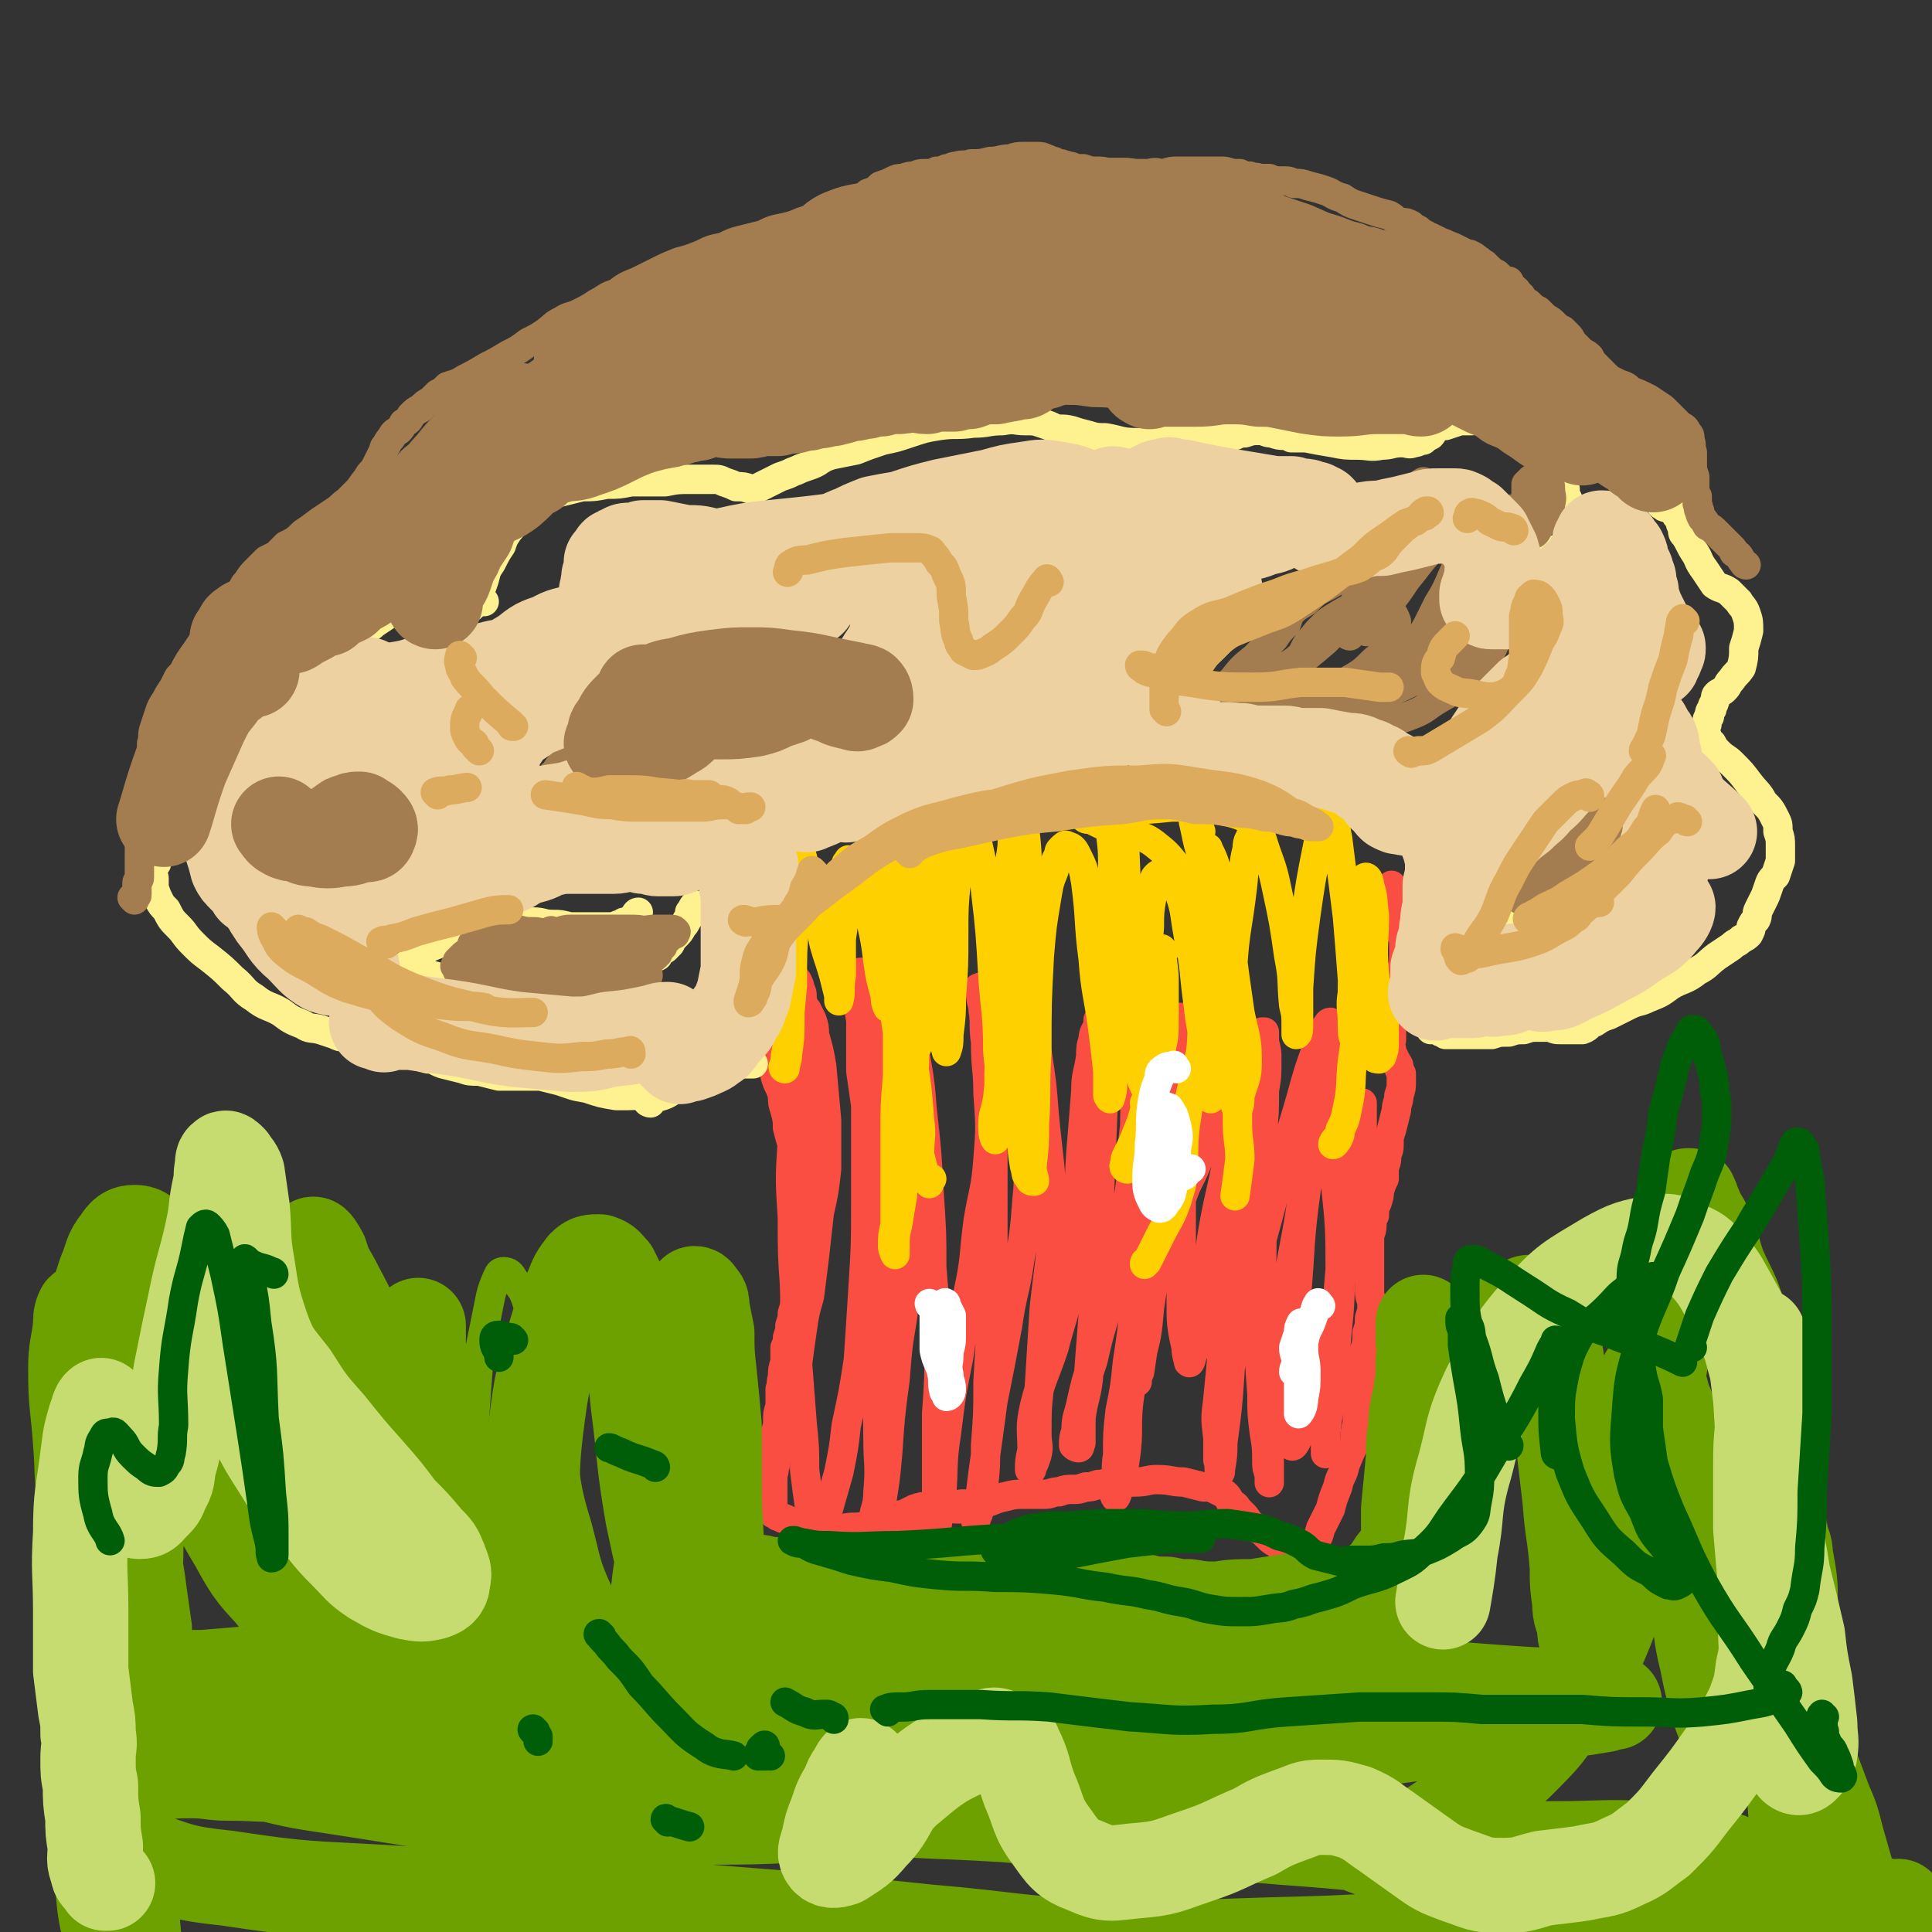 <svg viewBox='0 0 790 790' version='1.1' xmlns='http://www.w3.org/2000/svg' xmlns:xlink='http://www.w3.org/1999/xlink'><rect x="0" y="0" width="790" height="790" fill="#333333" stroke="none"/><g fill='none' stroke='#FA4E42' stroke-width='12' stroke-linecap='round' stroke-linejoin='round'><path d='M303,360c0,0 0,0 -1,-1 0,0 0,0 0,-1 0,0 0,0 0,0 -1,-1 -1,-2 -1,-2 0,0 0,1 0,2 0,0 0,0 0,1 1,1 1,1 1,2 0,1 0,1 0,2 0,2 0,2 0,3 0,3 0,3 1,5 1,6 1,6 2,12 1,7 1,7 1,13 1,6 1,6 2,11 0,4 0,4 1,8 1,4 1,4 2,8 2,4 2,4 4,9 1,4 1,4 2,8 1,4 2,4 3,8 0,3 0,3 1,6 1,4 1,4 1,7 1,4 1,4 2,7 0,3 0,3 1,6 0,2 0,2 0,5 1,2 1,2 1,4 0,2 0,2 0,4 0,2 0,2 0,4 0,2 0,2 0,4 0,3 0,3 0,5 0,2 0,2 0,5 0,2 0,2 -1,4 0,3 0,3 0,5 0,3 0,3 0,5 0,3 0,3 0,6 0,3 0,3 0,6 0,3 0,3 -1,6 0,2 0,2 -1,5 0,2 0,2 -1,5 0,2 0,2 -1,4 0,3 0,3 0,6 -1,3 -1,3 -1,6 -1,3 0,3 -1,5 0,4 0,4 0,7 -1,3 -1,3 -1,6 0,2 0,2 -1,5 0,2 1,2 0,5 0,2 0,2 0,4 0,2 0,2 0,4 -1,2 0,2 -1,4 0,1 0,1 0,3 0,2 0,2 0,3 0,1 0,1 0,2 0,2 0,2 0,3 0,0 0,0 0,1 0,1 0,1 0,1 0,1 0,1 0,2 0,1 0,1 1,1 0,1 1,0 1,1 2,0 1,1 3,1 2,1 2,1 4,2 3,0 3,0 6,1 4,0 4,0 7,0 3,0 3,1 7,1 4,-1 4,0 9,-1 3,-1 3,-1 7,-2 2,-1 2,-1 5,-2 2,-1 2,0 4,-1 2,-1 2,-1 4,-2 3,-1 3,-1 6,-1 6,0 8,1 12,1 '/><path d='M361,634c0,0 -1,0 -1,-1 0,0 -1,0 -1,-1 1,-1 1,0 2,-1 2,-1 2,-2 3,-3 4,-3 4,-3 7,-5 3,-2 3,-2 7,-3 3,-2 3,-2 7,-3 4,-1 4,-1 8,-2 4,0 4,0 8,0 5,-1 5,-2 10,-3 4,-1 4,-1 8,-1 4,0 4,0 8,0 3,0 3,-1 6,-1 3,-1 3,-1 6,-1 2,0 2,0 5,-1 2,0 2,0 5,-1 3,0 3,-1 7,-1 4,0 4,0 8,0 5,0 5,-1 9,-1 6,0 6,1 11,1 4,1 4,1 8,2 3,0 3,0 5,1 2,1 2,1 4,2 1,1 1,1 2,3 2,2 2,1 3,3 2,2 2,2 3,3 2,3 2,3 5,5 2,1 2,1 4,3 2,2 2,2 4,3 1,1 1,1 2,1 1,1 1,1 2,2 1,1 1,1 2,2 1,0 1,0 1,0 1,1 1,1 2,1 0,0 0,0 0,0 1,1 1,1 1,1 1,1 1,1 1,1 1,-1 1,-1 1,-2 1,-1 1,-1 1,-2 1,-2 1,-2 2,-3 2,-4 2,-3 3,-7 2,-4 2,-4 4,-8 1,-4 1,-4 3,-9 1,-5 2,-4 3,-9 2,-5 2,-5 4,-9 0,-4 0,-4 1,-8 0,-3 0,-3 0,-6 0,-3 0,-3 1,-6 0,-2 0,-2 0,-4 0,-2 0,-2 1,-4 0,-2 0,-2 0,-5 0,-2 0,-2 1,-5 1,-3 1,-3 1,-7 1,-3 1,-3 1,-6 1,-3 1,-3 1,-5 0,-3 -1,-3 -1,-6 0,-2 0,-2 0,-4 0,-2 0,-2 0,-4 0,-2 0,-2 0,-4 0,-3 0,-3 0,-5 0,-3 0,-3 0,-5 0,-2 1,-2 1,-5 0,-2 0,-2 1,-4 0,-3 0,-3 1,-5 1,-3 1,-3 1,-5 1,-3 1,-3 2,-5 0,-3 0,-3 0,-5 1,-2 1,-2 1,-5 1,-2 1,-2 1,-5 0,-2 0,-2 1,-5 1,-4 1,-4 2,-8 0,-3 1,-3 1,-6 1,-3 1,-3 1,-6 0,-2 0,-2 0,-3 -1,-2 -1,-2 -1,-3 0,-1 -1,-1 -1,-2 -1,-1 -1,-1 -1,-2 -1,0 -1,0 -1,-1 0,-1 0,-1 0,-2 -1,0 -1,0 -1,-1 0,-1 0,-1 0,-2 0,0 1,0 1,-1 0,-1 0,-1 0,-2 0,-1 0,-1 0,-2 0,-2 0,-2 1,-3 0,-2 0,-2 0,-4 1,-2 1,-2 1,-5 1,-3 1,-3 2,-6 0,-3 0,-3 0,-6 1,-3 1,-3 1,-6 0,-2 0,-2 0,-4 0,-3 0,-3 -1,-5 0,-2 0,-2 0,-5 -1,-1 -1,-1 -2,-3 0,-2 0,-2 -1,-4 0,-1 0,-1 -1,-3 0,-1 0,-1 -1,-2 0,-1 0,-1 1,-2 0,0 0,0 0,-1 '/><path d='M323,417c0,0 -1,-1 -1,-1 1,-1 1,-2 2,-3 1,-1 1,-1 2,-2 1,0 1,0 2,0 1,0 1,1 2,2 1,2 1,2 2,4 1,3 1,3 1,6 2,7 2,7 3,13 1,11 1,11 2,22 0,10 0,10 0,20 -1,9 -1,9 -3,18 -1,9 -1,9 -2,18 -1,8 -1,8 -2,16 -2,7 -2,7 -3,14 -1,7 -1,7 -2,14 0,7 0,7 -1,14 0,5 0,5 0,10 0,3 0,3 0,6 0,2 0,2 0,3 -1,1 -1,1 -1,1 -1,-1 -1,-1 -1,-3 0,-4 0,-4 0,-8 1,-7 1,-7 2,-15 2,-15 2,-15 4,-30 2,-15 2,-15 3,-30 1,-12 0,-12 1,-24 0,-9 0,-9 0,-18 -1,-7 -1,-7 -1,-15 0,-5 1,-5 1,-11 0,-4 0,-4 -1,-7 0,-4 0,-4 -1,-7 -1,-4 -1,-4 -2,-8 0,-4 0,-4 -1,-7 0,-3 0,-3 -1,-5 0,-1 0,-1 -1,-3 0,0 0,0 0,0 0,1 0,1 -1,3 0,3 0,3 0,7 0,9 1,9 0,18 0,18 -1,18 -1,37 -1,16 -1,16 0,32 0,15 0,15 1,29 1,14 1,15 1,29 1,13 1,13 2,26 1,10 1,10 1,19 1,8 1,8 2,15 1,4 1,4 1,7 1,2 0,4 1,4 1,0 2,-1 3,-3 2,-4 2,-4 3,-8 2,-7 2,-7 4,-14 2,-10 2,-10 3,-19 3,-14 3,-14 5,-27 1,-15 1,-15 2,-31 1,-16 1,-16 1,-33 0,-11 0,-11 0,-21 0,-10 0,-10 0,-19 -1,-7 -1,-7 -2,-14 0,-5 0,-5 0,-10 0,-5 0,-5 0,-11 -1,-4 0,-4 -1,-9 0,-4 0,-4 0,-7 0,-2 0,-2 0,-3 1,-1 2,0 2,0 2,2 2,2 2,5 2,5 2,5 3,10 1,11 1,11 1,23 1,17 1,17 1,34 1,14 1,14 1,28 1,15 1,15 0,29 0,15 -1,15 -2,31 -1,15 0,15 0,30 0,11 1,11 0,22 0,7 -2,7 -2,14 -1,3 -1,4 0,6 0,0 1,0 2,-1 1,-6 0,-6 1,-12 2,-12 2,-12 3,-23 1,-15 1,-15 3,-30 1,-13 1,-13 3,-25 2,-15 2,-15 3,-29 2,-17 1,-17 2,-34 0,-15 0,-15 0,-30 0,-10 -1,-11 -2,-21 0,-6 0,-6 -2,-13 0,-3 -1,-2 -3,-5 0,-1 -1,-2 -1,-3 0,0 1,-1 1,-1 2,3 2,3 3,6 1,7 2,7 3,14 2,15 3,15 4,30 2,18 2,18 3,36 1,15 1,15 1,29 1,15 2,15 3,31 0,15 0,15 -1,29 0,11 0,11 0,23 0,7 0,7 0,14 0,4 0,4 0,8 0,2 0,2 0,3 0,0 0,-1 0,-1 1,-7 1,-6 2,-13 1,-13 0,-13 2,-26 2,-16 2,-16 5,-31 2,-14 2,-13 4,-27 3,-14 2,-14 4,-29 2,-12 3,-12 4,-25 1,-13 1,-13 0,-27 0,-10 -1,-10 -1,-21 -1,-7 0,-7 -1,-13 0,-3 -1,-3 -1,-7 -1,-1 -1,-1 -1,-2 1,0 1,-1 2,0 1,2 0,2 1,5 0,4 0,4 0,8 1,9 1,9 2,17 0,17 0,17 1,34 0,14 0,14 0,29 0,17 0,17 0,33 -1,17 -1,17 -2,35 0,13 0,13 -1,26 0,9 0,9 -1,18 -1,5 -1,5 -2,10 -1,2 -1,3 -1,3 0,0 0,-2 1,-4 1,-8 1,-8 2,-16 2,-14 2,-14 4,-29 3,-15 3,-15 6,-31 2,-14 3,-13 5,-27 2,-12 2,-12 3,-25 1,-9 0,-9 1,-19 0,-10 0,-10 0,-19 0,-7 0,-7 0,-15 0,-4 0,-5 -1,-9 0,-4 0,-4 -1,-7 0,-2 0,-2 -1,-4 0,-1 0,-1 0,-1 0,0 0,0 0,0 1,2 1,2 2,4 2,5 3,5 4,10 2,13 2,13 3,26 2,21 3,21 3,42 0,18 -1,18 -3,37 -1,16 -1,16 -2,32 -1,9 -1,9 -1,19 0,5 1,5 0,9 -1,3 -1,3 -2,5 0,0 0,2 -1,1 0,-3 0,-4 1,-8 0,-9 -1,-9 1,-18 3,-12 4,-12 8,-24 3,-12 4,-12 6,-24 2,-14 2,-14 3,-27 2,-15 1,-15 2,-29 1,-12 1,-12 2,-25 0,-7 1,-7 2,-14 0,-3 0,-4 1,-7 0,-3 1,-3 2,-6 0,-1 0,-2 0,-2 0,0 1,1 1,3 1,3 0,3 0,7 1,13 1,13 1,27 -1,24 -1,24 -2,48 -1,18 -1,18 -2,36 -1,13 -1,13 -2,26 -1,8 -2,8 -3,16 0,5 0,5 0,10 -1,1 0,2 -1,2 0,0 -1,0 -2,-1 0,-3 0,-3 1,-6 0,-6 1,-6 2,-11 2,-9 2,-9 5,-18 3,-14 4,-14 7,-27 4,-18 5,-18 7,-37 3,-16 1,-16 3,-32 0,-12 1,-12 2,-24 1,-6 1,-6 1,-12 0,-3 0,-3 0,-6 0,-2 0,-2 0,-4 -1,0 -1,0 -1,0 1,2 1,2 1,4 0,6 0,6 0,11 0,17 0,17 0,34 0,19 -1,19 -1,38 -1,15 -1,15 -2,31 -1,12 -1,12 -3,25 -1,10 -1,10 -3,20 -1,9 -1,9 -1,18 -1,6 0,6 -1,12 0,3 -1,4 0,5 0,1 1,-1 1,-2 2,-6 2,-6 3,-13 2,-13 0,-14 2,-27 3,-18 3,-18 7,-35 3,-14 2,-14 7,-28 4,-11 5,-11 9,-22 4,-8 4,-8 7,-17 4,-10 4,-10 8,-19 2,-7 2,-7 4,-14 2,-4 2,-4 3,-7 1,-2 1,-2 2,-4 0,0 1,0 1,0 0,0 0,1 0,2 -1,4 -1,4 -1,8 0,12 0,12 -1,24 -1,19 -1,19 -3,39 -1,16 -1,15 -3,31 -1,12 -1,12 -2,23 -1,11 -1,11 -2,21 -1,8 -1,8 0,16 0,5 0,5 0,9 1,3 0,4 1,5 0,0 0,-1 0,-1 1,-6 1,-6 1,-11 2,-15 2,-15 3,-30 2,-18 2,-18 4,-36 1,-16 1,-16 4,-32 2,-14 3,-14 5,-27 1,-10 1,-10 1,-19 1,-6 1,-6 1,-13 0,-3 0,-3 -1,-7 0,-2 0,-2 0,-4 0,0 -1,0 -1,0 0,2 0,2 0,4 0,5 0,5 0,9 0,14 0,14 0,27 0,22 0,22 0,44 0,19 -1,19 -1,38 0,13 0,13 1,26 0,8 0,8 1,16 1,6 1,6 1,12 0,2 0,2 1,5 0,2 0,4 0,3 0,-2 0,-4 0,-8 0,-7 -1,-7 -1,-15 0,-12 0,-12 2,-24 2,-13 3,-13 5,-26 3,-17 3,-17 6,-33 2,-13 2,-13 5,-26 1,-6 1,-6 3,-13 1,-3 0,-3 1,-5 0,-1 1,-3 1,-2 1,2 1,3 2,7 1,11 2,11 3,22 2,19 2,19 2,39 0,16 -1,16 -2,32 -1,9 -1,9 -2,19 -1,6 -2,6 -2,13 0,3 0,3 0,7 0,1 0,2 0,1 0,-3 0,-3 0,-7 1,-11 2,-11 3,-23 2,-23 1,-23 3,-45 1,-21 0,-21 2,-42 1,-9 1,-9 3,-17 0,-3 0,-3 2,-7 0,-1 0,-2 1,-2 0,0 1,0 1,0 0,2 0,3 0,5 0,7 0,7 0,14 -3,19 -3,19 -6,39 -4,21 -4,21 -8,41 -3,12 -3,12 -7,23 -2,7 -2,7 -4,13 -2,3 -2,4 -3,5 -1,1 -2,-1 -3,-2 -1,-9 -1,-9 0,-18 1,-20 2,-20 4,-40 2,-22 1,-22 4,-44 2,-14 3,-14 6,-28 1,-8 1,-8 3,-16 1,-6 1,-6 2,-11 1,-4 1,-4 1,-7 0,-3 0,-3 -1,-5 0,-1 -1,-2 -1,-2 -1,0 -1,1 -2,2 -2,4 -2,4 -3,7 -4,11 -4,11 -7,22 -6,21 -7,21 -12,43 -6,22 -6,22 -11,44 -4,13 -4,13 -7,27 -2,6 -2,6 -3,12 0,2 0,3 0,5 0,0 0,-1 1,-1 0,-4 0,-4 0,-8 1,-12 2,-12 2,-25 1,-23 0,-23 1,-45 0,-19 1,-19 2,-38 1,-9 2,-9 3,-19 0,-4 0,-4 0,-9 -1,-2 -1,-2 -1,-5 0,0 -1,-1 -1,-1 0,5 0,6 0,12 -1,14 -1,14 -3,27 -3,18 -4,18 -7,35 -2,13 -2,13 -4,25 -1,8 -1,9 -2,17 -1,4 -1,4 -2,8 -1,2 -1,5 -2,4 0,-1 -1,-3 -1,-6 -2,-9 -2,-10 -2,-19 0,-21 0,-21 0,-42 0,-21 0,-21 0,-42 0,-11 1,-11 1,-22 0,-3 1,-3 0,-7 0,-1 0,-1 -1,-3 0,0 -1,0 0,0 0,2 1,3 1,6 0,8 0,8 -1,17 -2,21 -2,21 -5,42 -3,21 -3,21 -6,41 -3,13 -2,13 -4,26 -1,6 -1,6 -2,13 -1,2 -2,4 -1,4 0,-2 1,-4 1,-8 3,-11 3,-11 4,-22 3,-21 3,-21 3,-42 1,-18 1,-18 0,-37 0,-10 0,-10 -1,-20 0,-3 -1,-3 -2,-7 0,-1 -1,-3 -1,-2 0,1 1,3 1,6 1,7 1,10 2,13 '/></g>
<g fill='none' stroke='#FFD000' stroke-width='12' stroke-linecap='round' stroke-linejoin='round'><path d='M316,355c0,0 -1,-1 -1,-1 0,1 1,1 1,2 1,2 0,2 0,4 0,3 1,3 1,5 1,5 1,5 2,10 1,10 2,10 3,20 1,11 1,11 1,22 0,7 0,7 -1,14 0,3 -1,4 -1,6 -1,0 -1,-1 0,-2 0,-5 1,-5 1,-10 1,-11 1,-11 2,-22 0,-14 0,-14 1,-27 0,-9 0,-9 1,-19 0,-4 0,-4 0,-9 0,-2 -1,-4 -1,-4 2,3 3,5 4,11 3,7 3,7 5,14 2,8 1,8 3,17 2,7 2,6 4,13 1,4 1,4 2,8 0,1 0,3 0,2 1,-3 0,-5 1,-10 0,-8 0,-8 0,-15 1,-7 1,-7 1,-15 0,-6 0,-6 1,-11 0,-3 0,-3 0,-5 1,-1 1,-2 1,-1 2,0 2,1 3,2 2,4 2,4 3,8 2,7 2,7 3,14 2,9 2,9 3,17 1,7 1,7 3,14 0,2 0,3 1,5 0,0 0,-1 0,-1 0,-4 0,-4 -1,-9 0,-7 0,-7 -1,-14 0,-10 -1,-10 -1,-20 0,-8 0,-8 0,-17 1,-4 1,-4 1,-9 0,-1 0,-2 1,-2 0,0 0,2 0,4 1,6 1,6 3,12 1,9 2,9 4,18 2,11 1,11 3,22 1,10 2,10 3,19 0,5 0,5 0,10 0,1 0,3 0,3 0,0 1,-2 1,-4 0,-6 -1,-6 -1,-13 -1,-11 -1,-11 -1,-23 0,-11 0,-11 0,-23 1,-7 0,-7 1,-15 0,-4 0,-4 1,-7 0,-2 -1,-3 0,-3 1,0 1,0 2,1 1,2 1,2 2,5 2,6 2,6 3,12 2,11 2,11 2,21 1,13 0,13 1,25 0,9 0,9 0,18 0,4 0,4 1,8 0,0 0,0 0,0 1,-3 1,-3 1,-7 1,-8 1,-8 1,-15 1,-13 1,-13 1,-27 0,-10 0,-10 1,-21 0,-7 0,-7 1,-14 1,-4 1,-4 2,-7 0,-1 0,-1 1,-1 1,0 2,0 2,1 2,3 2,3 3,7 2,9 2,9 3,18 2,17 2,18 3,35 1,15 2,15 2,31 1,9 1,9 0,19 -1,6 -2,6 -2,11 0,3 0,4 1,6 0,0 -1,-1 0,-2 0,-5 1,-5 1,-10 1,-12 0,-12 1,-25 0,-18 0,-18 1,-36 1,-13 1,-13 2,-26 0,-7 0,-7 1,-15 1,-6 1,-6 1,-12 1,-4 1,-4 1,-7 1,-2 1,-3 1,-3 1,0 1,0 2,1 1,4 1,4 1,8 1,9 1,9 1,19 1,21 0,21 0,43 -1,19 -1,19 -2,39 0,12 -1,12 0,25 0,6 0,6 1,12 1,3 0,3 2,5 0,1 1,1 2,1 0,-2 -1,-3 -1,-6 1,-9 1,-9 1,-17 1,-15 0,-15 1,-30 0,-20 0,-20 1,-39 1,-12 1,-12 3,-24 1,-6 1,-6 3,-11 1,-4 0,-4 2,-6 0,-2 0,-2 1,-3 1,-1 2,-2 2,-1 2,0 3,1 4,3 3,6 3,6 4,12 2,15 1,16 3,31 1,14 2,14 4,29 1,8 1,8 2,17 0,5 0,5 0,10 0,0 1,2 1,1 1,-3 1,-4 1,-9 -1,-10 -1,-10 -1,-21 0,-18 1,-18 1,-37 0,-15 0,-15 0,-30 0,-8 -1,-8 -1,-17 0,-2 1,-2 1,-5 1,-1 1,-1 1,-2 0,-1 0,-1 0,-1 0,2 0,3 1,5 1,9 2,9 3,17 1,21 0,22 2,43 0,17 0,17 2,34 1,8 1,8 3,16 1,3 2,3 2,6 0,1 -1,3 -1,3 1,-2 2,-3 2,-7 1,-7 1,-7 1,-14 -1,-14 -1,-14 -1,-28 0,-12 -1,-12 0,-23 0,-6 0,-6 1,-12 0,-3 0,-3 1,-6 0,-2 0,-2 1,-3 1,-1 2,-1 3,-1 3,2 4,2 5,5 4,10 3,10 5,21 3,14 2,14 4,28 1,10 2,10 3,20 1,6 1,6 2,12 0,3 0,5 0,6 0,1 1,-1 1,-3 0,-6 0,-6 0,-13 -1,-14 -2,-14 -2,-28 -1,-15 0,-15 0,-31 0,-9 0,-9 0,-19 0,-3 0,-3 0,-6 0,-1 0,-3 0,-2 2,4 3,6 4,12 3,13 3,13 5,26 2,15 2,15 4,29 2,10 3,10 3,20 0,7 -1,7 -3,14 0,2 0,5 -1,5 -1,0 -1,-2 -1,-4 -2,-9 -2,-9 -2,-18 0,-17 0,-17 1,-35 1,-16 2,-16 4,-33 1,-8 0,-8 2,-16 0,-4 1,-3 2,-7 0,-1 0,-2 1,-2 0,-1 1,-1 1,-1 2,3 1,3 2,6 3,10 4,10 6,20 3,14 3,14 5,28 2,10 1,10 2,20 1,4 1,4 1,9 0,2 0,3 0,3 1,0 1,-2 1,-4 0,-7 0,-7 0,-15 1,-15 1,-15 3,-30 2,-14 2,-14 5,-29 1,-6 1,-6 2,-12 1,-2 1,-3 2,-3 0,0 1,1 1,2 2,5 2,6 3,11 2,16 2,16 4,32 1,12 1,12 2,25 1,8 2,8 2,15 1,4 0,4 0,7 0,2 -1,3 -1,3 -1,-1 -1,-3 -1,-6 0,-7 -1,-7 0,-13 0,-12 1,-12 2,-23 1,-9 1,-9 2,-18 1,-3 0,-5 1,-6 1,-1 2,1 2,3 2,6 1,6 2,12 0,12 -1,12 0,24 1,9 2,9 4,18 0,6 0,6 0,11 0,2 0,2 -1,5 -1,0 -1,1 -1,1 -1,0 -2,0 -2,-1 0,-2 0,-2 0,-4 0,-3 0,-3 0,-5 0,-2 0,-2 0,-5 -1,-2 -1,-2 -1,-3 0,-1 0,-1 0,-1 0,-1 -1,-1 -1,-2 0,-1 0,-1 0,-2 -1,-5 -1,-5 -1,-9 0,-7 0,-7 0,-14 0,-3 0,-3 0,-7 0,-1 0,-3 0,-3 0,2 0,4 0,8 -1,10 0,10 -1,20 -2,14 -3,14 -5,29 -1,9 0,10 -2,19 -1,5 -1,5 -3,9 0,2 0,2 -1,4 -1,1 -1,2 -2,2 0,-1 1,-2 1,-2 '/><path d='M508,425c-1,0 -1,-1 -1,-1 -1,9 -1,10 -1,20 0,7 0,7 0,15 0,8 1,8 1,15 -1,8 -1,8 -2,15 '/><path d='M494,413c0,-1 -1,-2 -1,-1 -2,8 -1,9 -2,18 -3,14 -4,14 -6,28 -2,13 0,14 -2,27 -3,10 -3,10 -8,19 -3,6 -3,6 -6,12 -1,0 -1,0 -1,1 '/><path d='M371,371c0,0 -1,-2 -1,-1 0,3 1,4 1,8 0,4 0,4 0,9 0,9 1,9 1,18 1,10 1,10 2,20 0,11 0,11 -1,21 -1,12 -1,12 -2,24 -2,9 -1,9 -2,19 -1,6 -1,6 -2,12 -1,4 -1,4 -1,9 0,1 0,3 0,3 0,0 -1,-2 -1,-3 0,-5 0,-5 1,-9 0,-8 0,-8 0,-15 0,-11 0,-11 0,-22 0,-12 0,-12 1,-24 0,-9 0,-9 0,-18 -1,-6 -1,-6 -1,-13 0,-6 0,-6 -1,-12 0,-3 -1,-3 -1,-7 0,-2 1,-2 1,-4 0,-1 0,-1 1,-3 0,0 0,0 0,0 2,2 2,2 3,4 1,8 1,8 2,15 1,15 1,15 2,30 2,13 2,13 3,26 1,7 0,7 0,14 1,4 1,4 2,8 1,2 1,3 2,4 0,0 0,-1 1,-2 '/><path d='M476,389c0,0 -1,-1 -1,-1 0,6 1,7 1,13 0,8 0,8 0,15 0,8 0,8 -2,16 -1,9 -2,9 -4,17 -3,7 -2,7 -5,14 -2,5 -2,5 -4,9 -1,2 -1,2 -1,4 -1,1 0,2 1,2 2,-1 2,-1 4,-3 3,-4 3,-5 5,-9 4,-6 5,-9 6,-12 '/><path d='M491,340c0,0 0,0 -1,-1 -1,-1 -1,-1 -1,-2 -1,0 -1,-1 -1,-1 1,4 1,5 2,9 2,7 2,7 4,15 2,10 2,10 3,20 1,6 1,6 1,12 0,2 1,4 0,5 0,0 -1,-1 -2,-2 -1,-3 -1,-4 -2,-7 -1,-5 -1,-5 -3,-10 -2,-7 -1,-7 -4,-13 -3,-6 -2,-6 -6,-11 -4,-5 -4,-5 -9,-9 -4,-3 -4,-2 -8,-4 -3,-2 -3,-2 -7,-3 -3,-1 -4,-1 -7,-1 -2,-1 -2,-1 -4,-2 -2,0 -2,0 -3,-1 -1,-1 -1,-1 -2,-3 0,0 -1,-1 0,-1 0,-1 0,-1 1,-2 2,-1 2,-1 4,-1 4,-1 4,-1 8,-2 9,0 10,0 19,0 9,-1 9,-1 18,-2 4,0 4,0 8,-1 3,0 3,1 5,1 1,0 1,0 3,0 0,0 1,0 1,1 -1,0 -2,0 -4,1 -2,1 -2,1 -4,2 -4,1 -4,1 -8,2 -7,1 -7,1 -13,1 -10,1 -10,1 -19,1 -7,1 -7,0 -14,0 -2,0 -2,0 -5,0 -1,0 -2,1 -2,0 0,0 1,0 1,-1 3,-2 3,-2 6,-3 4,-2 4,-2 8,-3 5,-2 5,-2 10,-2 5,-1 5,-1 11,-1 7,0 7,-1 14,1 6,1 6,1 11,3 4,2 4,3 7,5 1,1 1,1 3,3 1,1 2,2 1,2 -3,-1 -4,-2 -9,-3 -6,-1 -6,-2 -12,-3 -8,-1 -8,-1 -16,-1 -8,0 -8,0 -15,0 -4,0 -4,0 -8,0 -2,0 -2,0 -3,1 -1,0 -2,1 -1,1 1,0 1,0 3,0 2,1 4,1 5,1 '/></g>
<g fill='none' stroke='#FFFFFF' stroke-width='12' stroke-linecap='round' stroke-linejoin='round'><path d='M381,534c0,0 -1,-1 -1,-1 0,1 2,2 2,3 0,4 0,4 0,7 0,5 0,5 0,9 1,5 2,5 3,9 1,4 0,4 1,8 1,1 1,2 1,2 1,0 2,-1 2,-3 0,-3 -1,-3 -1,-6 -1,-4 0,-4 0,-8 0,-3 1,-3 1,-7 0,-2 0,-2 0,-5 0,-2 0,-2 0,-4 -1,-2 -1,-2 -2,-4 0,0 0,-2 -1,-1 0,0 0,2 0,4 -1,2 -1,2 -1,4 0,2 0,2 0,5 0,1 0,1 0,2 '/><path d='M481,437c-1,-1 -1,-2 -1,-1 -2,0 -3,0 -4,1 -2,1 -2,2 -2,4 -2,5 -2,5 -3,11 -1,8 0,8 -1,16 0,7 -1,7 -1,14 0,4 0,5 2,9 1,2 1,2 3,3 1,0 1,0 2,-1 1,-2 2,-2 3,-5 1,-4 0,-4 1,-8 1,-5 1,-5 1,-10 1,-5 1,-6 0,-10 -1,-4 -1,-4 -3,-7 -1,0 -1,-1 -2,0 -2,1 -2,2 -3,4 -1,5 0,5 0,10 0,4 0,4 2,8 1,3 1,3 4,5 2,1 2,2 4,1 2,0 2,-2 4,-3 '/><path d='M540,534c-1,0 -1,-2 -1,-1 -1,1 -1,2 -2,5 -1,3 -1,3 -3,7 -1,4 -1,4 -2,9 -1,6 0,6 -1,12 0,4 0,4 0,9 0,1 0,4 0,3 1,-1 2,-3 2,-6 1,-5 1,-5 1,-11 0,-5 -1,-5 -1,-10 0,-4 1,-4 1,-8 0,-1 -1,-1 -1,-2 -1,0 -1,0 -1,0 -1,2 -1,2 -1,4 -1,3 -1,3 -2,6 0,3 1,3 1,6 0,2 -1,2 -1,4 1,0 1,1 1,1 2,-1 3,-2 4,-2 '/></g>
<g fill='none' stroke='#FEF190' stroke-width='12' stroke-linecap='round' stroke-linejoin='round'><path d='M285,371c-1,0 -1,-1 -1,-1 -1,1 -1,2 -2,3 0,1 0,2 -1,3 -1,2 -1,2 -2,3 -1,2 -1,2 -3,4 -1,1 -1,1 -2,3 -1,1 -1,1 -2,2 -2,1 -2,1 -3,3 -2,1 -2,1 -4,3 -2,3 -2,3 -4,5 -3,2 -3,3 -5,5 -2,2 -2,2 -5,4 -2,2 -2,2 -4,3 -3,1 -3,1 -5,1 -2,1 -3,1 -5,1 -3,0 -3,-1 -6,-1 -4,-1 -4,-1 -8,-1 -3,-1 -3,-1 -7,-2 -4,0 -4,0 -7,-1 -3,-1 -3,-1 -6,-1 -3,-1 -3,-1 -5,-2 -3,-1 -3,-1 -6,-1 -2,-1 -2,-1 -5,-2 -2,-1 -2,-1 -4,-1 -2,-1 -2,-1 -4,-1 -1,-1 -1,-1 -3,-1 -1,-1 -1,-1 -3,-2 -1,0 -1,0 -3,-1 -1,0 -1,0 -2,-1 0,0 0,0 -1,0 0,0 0,0 0,-1 0,0 0,0 1,-1 1,-1 1,-1 2,-2 4,-3 4,-3 9,-5 8,-3 8,-3 16,-6 6,-1 6,-1 13,-2 5,-1 5,-1 10,-1 4,0 4,1 8,1 3,0 3,0 7,1 3,0 3,0 6,0 4,0 4,0 7,0 3,0 3,0 5,0 2,-1 2,-1 3,-1 1,-1 1,-1 2,-1 2,-1 2,-1 3,-2 1,-1 1,-2 2,-2 '/><path d='M198,246c-1,0 -1,-1 -1,-1 -3,-1 -3,0 -5,0 -3,-1 -3,-1 -6,0 -4,0 -4,0 -7,1 -3,0 -3,0 -7,1 -3,1 -3,1 -6,2 -4,1 -4,1 -7,2 -3,2 -3,2 -6,4 -2,2 -3,2 -5,3 -4,2 -4,3 -7,4 -3,2 -3,1 -7,3 -3,1 -3,1 -6,2 -3,1 -3,1 -6,2 -3,1 -3,1 -6,1 -2,1 -2,1 -5,2 -2,0 -2,0 -5,1 -2,0 -2,0 -4,0 -2,1 -2,1 -4,1 -2,1 -2,1 -4,2 -1,0 -1,0 -2,1 -2,2 -2,2 -3,3 -2,2 -2,2 -3,4 -2,2 -2,3 -3,5 -2,2 -2,2 -3,4 -1,3 -1,3 -1,5 -1,2 -1,2 -2,5 0,2 0,2 -1,4 0,2 0,2 0,5 -1,2 0,2 -1,3 0,2 0,2 0,3 -1,1 -1,1 -1,2 0,1 0,1 -1,2 0,2 0,2 0,3 -1,1 0,1 -1,3 0,2 0,2 0,3 -1,2 0,2 -1,4 0,1 0,1 0,2 -1,1 0,1 -1,2 0,1 0,1 -1,2 0,1 0,1 -1,2 0,1 0,1 -1,2 0,1 0,1 -1,2 0,1 0,1 -1,3 -1,1 -1,1 -1,3 -1,1 -1,1 -1,2 -1,2 -1,2 0,4 0,2 0,2 0,4 1,3 1,3 2,5 1,2 1,2 3,4 2,4 2,4 5,7 3,3 2,3 6,7 3,3 3,3 7,6 5,4 5,4 9,8 5,4 4,5 9,8 5,4 6,3 11,6 4,3 4,3 9,5 3,2 3,1 7,2 3,1 3,1 6,2 2,1 2,1 4,1 3,1 2,2 5,2 2,1 2,1 4,2 2,1 2,1 4,1 2,1 2,0 4,1 2,0 2,0 4,0 3,1 3,1 6,1 3,1 3,1 7,2 3,0 3,1 6,2 4,1 4,1 8,2 3,1 3,1 7,1 4,1 4,1 8,2 4,0 4,0 9,0 4,0 4,0 8,0 4,1 4,1 8,2 6,2 5,2 11,3 6,2 6,2 12,3 8,0 8,0 17,-1 7,-1 11,-3 14,-4 '/><path d='M189,251c0,-1 -1,-1 -1,-1 0,0 1,1 2,1 1,-1 0,-1 1,-2 1,0 1,0 2,-1 1,-1 1,-1 1,-3 1,-1 1,-1 2,-3 1,-2 1,-2 2,-5 1,-4 1,-4 3,-7 2,-4 2,-4 4,-7 1,-3 1,-3 3,-6 2,-2 1,-2 3,-3 1,-2 1,-2 3,-4 2,-2 2,-2 4,-3 2,-2 2,-2 5,-3 3,-2 3,-2 7,-3 4,-1 4,-1 8,-2 5,0 5,0 10,-1 5,0 5,0 10,-1 7,0 7,0 14,0 5,-1 5,-1 11,-1 4,0 4,0 8,0 3,0 3,0 5,1 3,1 3,1 5,2 3,0 3,0 6,1 2,0 2,0 4,-1 2,-1 2,-1 4,-2 2,-1 2,-1 4,-2 3,-1 3,-1 5,-2 3,-1 2,-1 5,-2 3,-1 3,-1 5,-2 3,-2 3,-2 6,-3 5,-1 5,-1 10,-2 5,-2 5,-2 11,-4 5,-1 5,-1 11,-3 6,-2 6,-2 12,-3 7,-1 7,0 14,-1 6,0 6,-1 12,-1 5,-1 5,0 9,0 4,0 4,0 7,1 3,1 3,1 5,2 3,1 3,0 7,1 3,1 3,1 7,2 3,1 4,1 7,1 6,1 6,2 13,2 6,0 6,0 12,-1 5,0 5,0 11,-1 5,0 5,0 11,-1 3,0 3,0 6,0 2,-1 2,-1 4,-1 3,-1 3,-1 6,-1 3,0 2,1 5,1 3,1 3,1 5,1 2,0 2,0 3,1 3,0 3,0 6,0 5,1 5,1 11,2 5,1 5,1 10,1 5,0 5,1 10,0 4,0 4,-1 8,-1 3,0 3,1 5,0 2,0 2,-1 4,-1 1,-1 1,-1 3,-2 1,-1 1,-2 2,-3 2,-1 2,-1 4,-1 3,-1 3,-1 6,-2 2,0 2,0 5,0 2,-1 2,-1 4,0 3,0 3,0 5,1 3,0 4,0 6,1 4,1 4,1 7,3 5,2 5,2 9,4 5,2 5,2 10,5 4,1 4,1 8,2 3,1 3,2 5,3 3,1 3,1 6,3 2,2 2,2 4,3 2,2 2,1 4,2 2,1 2,2 3,3 2,1 2,1 4,2 2,1 1,2 3,3 1,1 2,0 3,1 1,1 1,1 2,2 1,2 1,1 2,3 0,1 0,1 1,3 0,2 0,2 1,3 2,3 2,4 4,7 2,3 1,3 4,7 2,3 2,3 4,6 3,2 3,1 6,3 2,2 2,2 4,4 1,2 2,2 3,5 1,3 1,3 1,7 -1,4 -1,4 -2,7 0,4 0,4 -1,8 -2,3 -2,2 -4,5 -2,2 -1,2 -3,4 -1,1 -2,1 -3,2 -1,1 0,1 -1,3 0,1 -1,1 -1,3 -1,1 -1,1 -1,3 -1,1 -1,1 -1,3 0,1 -1,1 -1,3 0,1 0,1 1,2 0,2 0,2 2,3 1,2 1,2 3,4 2,2 3,2 5,4 4,4 4,4 7,8 3,4 4,4 6,8 3,3 3,3 5,7 1,2 1,2 1,5 1,3 1,3 1,6 0,3 0,3 0,6 -1,3 -1,3 -2,6 -2,2 -2,2 -3,5 -1,3 -1,3 -2,5 -1,2 -1,2 -2,4 -1,2 0,2 -1,4 -1,1 -1,1 -2,3 0,1 0,1 -1,3 -1,1 -1,1 -3,2 -2,2 -2,1 -4,3 -3,2 -3,2 -6,4 -4,3 -4,4 -8,6 -5,4 -6,3 -11,6 -4,3 -4,3 -9,5 -4,2 -4,1 -8,3 -4,2 -4,2 -8,4 -3,1 -3,1 -6,3 -3,1 -2,2 -5,3 -2,0 -2,0 -4,0 -2,0 -2,0 -4,0 -3,0 -3,0 -5,-1 -3,0 -3,0 -5,0 -3,0 -3,0 -6,1 -3,0 -3,0 -6,1 -4,0 -4,0 -7,1 -4,0 -4,0 -7,0 -3,0 -3,0 -5,0 -2,0 -2,0 -4,0 -1,0 -1,0 -3,0 -1,-1 -1,-1 -2,-1 0,-1 0,0 -1,-1 -1,0 -1,0 -1,0 -1,0 -1,0 -1,-1 -1,0 -1,1 -1,1 '/><path d='M266,451c-1,0 -2,-1 -1,-1 2,-1 3,-1 6,-2 3,-1 3,-2 6,-3 3,-2 3,-2 7,-4 4,-1 4,-1 7,-2 3,-2 3,-2 7,-3 3,-1 3,-1 6,-1 2,0 3,0 4,0 '/><path d='M649,322c0,0 0,-1 -1,-1 -2,0 -2,0 -3,1 -2,1 -2,1 -4,2 -2,1 -2,1 -4,2 -2,2 -2,2 -4,4 -3,3 -2,3 -5,7 -3,4 -3,4 -6,9 -3,5 -2,6 -5,11 -3,5 -3,5 -5,10 -3,3 -2,4 -5,7 -1,2 -2,2 -3,3 0,1 1,1 1,1 2,-1 2,-1 4,-2 4,-1 4,-1 7,-3 3,-1 3,-1 6,-1 3,-1 3,-1 6,-2 2,0 2,0 5,0 2,-1 2,-1 5,-1 2,-1 2,-1 5,-2 3,-1 2,-2 5,-4 3,-2 3,-1 5,-4 2,-2 3,-2 4,-4 2,-3 2,-3 3,-5 2,-3 2,-3 4,-7 1,-3 1,-3 2,-6 2,-4 2,-4 4,-7 1,-2 1,-2 2,-4 1,-2 1,-2 2,-3 0,-1 0,-2 -1,-2 0,-1 -1,-1 -2,-1 -2,0 -2,0 -5,0 -3,0 -3,1 -6,1 -3,0 -4,0 -6,0 '/><path d='M622,223c0,0 -1,-1 -1,-1 1,0 2,1 5,1 2,1 2,1 4,1 1,0 1,0 3,1 2,0 2,0 3,0 2,0 2,0 3,-1 1,0 2,-1 2,-2 1,-1 1,-1 1,-2 1,-2 1,-2 1,-3 0,-2 0,-2 -1,-3 0,-2 0,-2 0,-3 0,-2 -1,-2 -1,-4 0,-1 0,-1 0,-3 -1,-1 -1,-1 -1,-2 0,-1 0,-1 0,-2 '/></g>
<g fill='none' stroke='#A37D4F' stroke-width='12' stroke-linecap='round' stroke-linejoin='round'><path d='M55,368c0,0 -1,-1 -1,-1 1,-1 2,0 2,-1 0,-1 0,-1 0,-2 0,-2 0,-2 0,-3 0,-1 1,-1 1,-2 0,-1 0,-1 0,-2 0,-1 0,-1 0,-2 0,-1 0,-1 0,-3 0,-2 0,-2 0,-4 0,-3 0,-3 1,-6 0,-3 0,-3 1,-7 1,-4 1,-4 1,-8 1,-4 1,-4 1,-8 0,-4 0,-4 0,-8 1,-4 1,-4 1,-7 1,-3 0,-3 1,-6 1,-3 1,-3 2,-6 1,-3 1,-3 3,-6 1,-2 1,-2 3,-5 1,-2 1,-2 2,-4 2,-2 2,-2 3,-4 1,-2 2,-2 3,-4 2,-3 2,-3 4,-5 1,-2 1,-2 3,-5 1,-1 1,-1 3,-2 1,-2 1,-2 2,-3 1,-2 1,-2 2,-3 1,-2 0,-2 2,-3 1,-3 1,-3 3,-5 2,-3 1,-3 3,-5 2,-3 2,-3 4,-5 2,-2 2,-2 4,-4 2,-1 2,-1 4,-2 2,-2 2,-2 4,-4 4,-2 4,-2 7,-5 3,-2 3,-2 7,-5 3,-2 3,-2 6,-4 3,-2 2,-2 5,-4 2,-2 2,-2 4,-4 2,-2 2,-3 4,-5 1,-2 1,-2 3,-4 1,-2 1,-2 2,-4 1,-2 1,-2 2,-4 0,-1 0,-1 1,-2 1,-2 1,-2 2,-3 1,-2 1,-2 3,-3 1,-1 1,-1 2,-3 2,-1 2,-1 3,-3 2,-2 2,-2 4,-3 2,-2 2,-2 4,-3 1,-1 1,-1 3,-3 2,-1 2,-1 4,-3 3,-1 4,-1 7,-3 4,-2 4,-2 9,-5 4,-2 4,-2 9,-5 4,-2 4,-2 8,-5 4,-2 4,-2 7,-4 4,-3 3,-3 7,-5 3,-2 3,-1 7,-3 4,-2 4,-2 7,-4 4,-2 4,-3 8,-4 4,-3 4,-3 9,-5 4,-2 4,-2 8,-4 4,-2 4,-2 9,-4 4,-1 4,-1 9,-3 4,-2 4,-2 9,-3 4,-2 4,-2 8,-3 4,-1 4,-1 8,-2 4,-2 4,-2 9,-3 4,-1 4,-1 8,-2 4,-1 4,-1 7,-3 4,-1 4,-1 8,-2 3,-2 3,-2 6,-4 3,-1 3,-1 5,-3 3,-1 3,-1 5,-3 3,-1 3,-1 5,-2 2,-1 2,-1 4,-1 3,-1 3,-1 5,-1 2,-1 2,-1 5,-1 2,0 2,0 4,-1 2,0 2,0 4,-1 2,0 2,-1 4,-1 3,-1 3,0 6,-1 4,0 4,0 8,-1 4,0 4,-1 8,-1 3,-1 3,-1 6,-1 3,0 3,0 5,0 2,0 2,0 4,1 1,0 1,1 3,1 1,1 1,1 3,1 1,1 1,0 3,1 1,0 1,0 3,1 2,0 2,0 3,0 3,1 3,1 5,1 3,0 3,0 6,1 4,0 4,0 8,0 4,0 4,0 8,0 3,-1 3,0 6,0 3,-1 3,-1 6,-1 2,0 2,0 4,0 2,0 2,0 5,0 2,0 2,0 4,0 2,0 2,0 4,0 2,0 2,0 5,1 1,0 1,0 3,0 2,1 2,1 4,1 2,1 2,0 4,1 2,0 2,0 4,0 2,1 3,1 5,1 3,0 3,0 5,1 3,0 3,0 6,1 4,1 4,1 7,2 3,1 3,2 7,3 3,2 3,2 6,3 3,1 3,1 6,2 3,1 3,1 7,2 2,1 2,2 5,3 2,0 2,0 4,1 1,1 1,1 3,2 1,1 1,1 3,2 1,1 1,1 2,1 2,1 2,1 4,2 3,1 2,1 5,2 2,1 2,1 4,2 2,1 2,1 3,1 2,1 2,1 3,2 2,1 1,1 3,2 1,1 1,1 2,2 1,1 1,1 3,2 1,1 1,1 2,2 2,1 2,1 3,1 1,2 1,2 2,3 2,1 1,2 3,3 1,2 1,2 3,3 2,2 2,2 4,3 2,2 2,2 3,3 2,1 2,1 4,3 1,1 1,1 3,2 1,1 1,1 2,2 1,1 1,1 2,3 1,1 1,1 2,2 1,1 1,1 2,2 2,1 2,1 3,2 1,2 1,2 2,3 1,1 1,1 2,2 1,1 1,1 2,2 1,1 1,1 2,2 2,1 2,1 4,2 3,1 3,1 5,3 3,1 3,1 7,3 3,2 3,2 6,4 1,1 1,1 3,3 1,1 1,1 2,2 1,1 1,1 2,2 2,1 2,1 3,3 1,1 1,1 1,3 1,2 0,2 1,5 0,2 0,2 0,5 0,2 0,2 1,5 0,2 0,2 0,4 0,2 0,2 1,4 0,1 0,1 0,3 1,2 0,2 1,3 0,1 0,1 1,3 1,1 1,1 2,3 2,1 2,1 4,3 1,1 1,1 2,2 1,1 1,1 2,2 1,1 1,1 2,2 1,1 1,1 1,2 2,1 2,1 3,3 1,1 1,2 2,2 '/><path d='M548,107c0,-1 0,-1 -1,-1 0,0 0,0 0,-1 -1,0 0,-1 -1,-1 -2,-1 -2,0 -3,0 -3,-1 -3,-1 -5,-1 -3,0 -3,0 -5,1 -2,0 -2,0 -4,0 -2,1 -2,1 -4,2 -2,1 -2,1 -4,2 -2,2 -2,2 -3,4 -2,1 -2,1 -2,3 -1,2 -1,2 -2,3 0,2 0,2 0,3 1,2 1,2 2,3 3,1 3,1 6,1 6,1 6,1 11,1 8,-1 8,-1 15,-2 6,-1 6,-1 12,-3 4,-1 4,-1 9,-2 2,-1 2,0 4,-1 0,-1 0,-1 1,-2 0,0 0,-1 0,-1 0,-1 0,-1 0,-2 -1,0 -1,0 -2,-1 -1,0 -1,0 -3,0 -1,-1 -1,-1 -3,-1 -3,0 -3,0 -5,1 -5,0 -5,0 -9,1 -7,1 -6,1 -13,2 -5,1 -7,1 -9,1 '/><path d='M187,396c0,0 -1,-1 -1,-1 0,0 1,1 1,1 3,0 3,0 6,-1 5,0 5,-1 9,-1 7,0 7,0 14,0 9,-1 9,-1 17,-2 8,-1 8,-1 15,-3 5,-1 5,-1 10,-2 3,-1 2,-1 5,-2 1,-1 3,-1 2,-1 0,0 -1,-1 -2,-1 -3,0 -3,1 -7,1 -5,0 -5,0 -10,1 -8,0 -8,1 -15,1 -9,0 -9,0 -17,0 -5,0 -5,0 -10,0 -4,0 -4,0 -8,0 -1,0 -1,0 -2,0 -1,0 -1,0 -1,0 3,1 3,1 6,1 4,1 4,2 9,2 8,1 8,1 16,0 11,0 11,0 21,-1 6,-1 6,-2 12,-3 5,-1 5,-1 9,-1 2,-1 3,0 5,-1 0,0 0,0 0,-1 -2,-1 -3,-1 -5,-1 -5,-1 -5,-1 -9,-1 -7,0 -7,0 -13,0 -5,0 -5,0 -11,0 -3,0 -3,1 -6,1 -1,0 -2,-1 -2,0 0,0 1,1 2,2 4,1 4,1 8,2 7,2 7,2 13,3 5,0 5,0 10,0 4,1 4,1 7,2 2,0 2,0 4,0 0,0 0,-1 0,-1 -2,-1 -2,-1 -4,-1 -4,-1 -4,-1 -9,-1 -6,0 -6,0 -11,1 -6,1 -6,1 -11,2 -3,1 -3,1 -6,2 -1,1 -2,1 -2,2 0,1 1,1 3,2 4,1 4,1 8,2 7,1 7,1 14,2 5,0 5,0 9,0 2,-1 3,0 5,-1 0,-1 0,-2 -1,-2 -1,-2 -1,-2 -3,-3 -4,-1 -5,-1 -9,-1 -7,0 -7,0 -14,0 -5,0 -5,0 -10,0 -3,0 -3,0 -6,0 -1,0 -2,0 -2,1 -1,0 0,0 0,0 2,1 2,1 3,0 2,0 2,0 4,0 2,-1 2,-1 4,-1 4,-1 4,-2 7,-3 5,-1 5,-1 9,-2 4,0 4,0 8,0 2,-1 2,0 4,0 1,0 2,0 2,0 0,0 -1,-1 -2,-1 -3,0 -3,0 -5,0 -5,0 -5,-1 -9,0 -6,0 -6,0 -13,1 -5,1 -5,1 -10,1 -3,1 -3,1 -6,1 -1,0 -2,0 -2,0 3,0 4,1 7,1 6,-1 6,-1 12,-2 6,-1 6,-1 12,-2 3,-1 3,-1 6,-2 1,0 2,0 3,0 0,0 1,0 1,-1 0,0 -1,0 -1,0 -3,-1 -3,0 -5,-1 -4,0 -4,0 -7,-1 -6,0 -6,0 -11,0 -6,0 -6,0 -12,-1 -4,0 -4,0 -8,-1 -2,0 -2,0 -5,0 -2,1 -2,1 -3,2 -2,1 -2,1 -5,2 -2,1 -2,2 -4,3 -2,1 -2,1 -3,3 -1,0 -1,0 -2,1 -1,1 -1,1 -2,2 0,1 0,1 0,2 0,1 0,2 0,2 1,1 1,1 2,2 3,1 3,1 5,2 6,1 6,1 12,1 6,1 6,1 12,1 5,0 5,1 10,0 5,0 5,0 9,0 4,-1 4,-1 8,-2 3,0 3,-1 7,-2 2,0 2,0 3,0 1,0 1,0 2,0 1,-1 1,0 2,0 1,-1 1,-1 1,-2 1,-1 1,-1 3,-3 1,-1 1,-1 2,-2 1,0 2,0 3,-1 0,-1 0,-1 0,-1 1,-1 1,-1 2,-2 0,-1 0,-1 1,-1 0,-1 0,-1 0,-2 1,0 1,0 1,-1 1,0 1,0 1,0 1,-1 1,-1 1,-1 1,-1 1,-1 2,-1 0,-1 1,-1 0,-1 0,-1 -1,-1 -2,-1 -3,0 -3,0 -7,0 -8,1 -8,1 -17,2 -9,1 -9,1 -18,2 -5,0 -5,0 -10,1 -1,1 -2,1 -3,1 0,1 1,1 1,1 '/><path d='M646,337c-1,0 -1,-1 -1,-1 -2,0 -2,0 -4,1 -2,1 -2,2 -3,3 -3,3 -3,3 -5,6 -2,4 -2,4 -4,8 -2,3 -2,3 -4,6 -1,3 -1,3 -2,5 -1,1 -2,1 -2,2 0,1 1,1 2,1 2,-1 2,-1 3,-3 3,-2 3,-2 5,-4 3,-4 2,-4 5,-8 4,-4 4,-4 8,-9 3,-3 3,-3 6,-7 1,-1 1,-1 2,-3 0,-1 1,-2 0,-2 -1,-1 -2,-2 -3,-2 -2,1 -3,1 -4,2 -3,2 -2,3 -4,5 -3,4 -3,4 -5,9 -2,4 -2,4 -4,9 -1,3 -1,3 -1,7 0,2 -1,3 0,4 1,0 2,-1 4,-2 3,-2 3,-2 6,-5 4,-4 4,-4 7,-9 3,-4 3,-4 5,-8 2,-2 2,-2 4,-5 1,-2 1,-2 1,-4 0,-1 -1,-1 -2,-1 -3,0 -3,-1 -5,0 -3,2 -4,2 -6,4 -4,4 -4,4 -7,9 -3,5 -3,5 -5,10 -1,4 -1,4 -2,7 0,2 -1,3 0,4 0,1 1,0 3,0 3,-2 3,-2 5,-4 4,-3 4,-3 8,-7 4,-3 4,-3 7,-8 2,-3 2,-3 3,-7 1,-3 1,-3 0,-5 -1,-2 -1,-3 -3,-3 -3,-1 -3,-1 -6,0 -3,1 -4,1 -6,4 -3,3 -3,4 -6,8 -3,5 -2,5 -5,10 -1,4 -1,4 -2,7 0,2 -1,3 0,4 0,0 1,0 2,-1 3,-1 3,-2 5,-4 3,-4 3,-4 6,-8 3,-4 3,-4 5,-7 2,-3 2,-3 2,-5 0,-2 -1,-2 -2,-3 -2,0 -3,1 -5,2 -4,3 -4,3 -8,6 -3,3 -3,3 -6,7 -3,2 -3,2 -5,5 -1,2 -1,2 -2,4 0,1 0,1 0,2 1,1 1,1 2,1 1,1 1,1 2,1 2,0 2,-1 3,-2 3,-2 3,-3 6,-6 4,-5 4,-5 8,-10 3,-3 3,-3 6,-7 1,-2 2,-3 1,-4 0,-1 -2,0 -3,0 -4,2 -4,2 -7,4 -4,4 -4,5 -9,9 -4,4 -4,4 -7,8 -2,3 -2,3 -3,6 -1,1 0,2 1,2 2,0 3,-1 5,-2 1,0 1,-1 2,-1 '/><path d='M620,209c0,0 0,-1 -1,-1 -1,1 -1,2 -1,3 -1,1 -2,1 -2,3 0,2 0,2 1,3 1,2 1,2 3,2 1,1 1,1 3,1 2,0 2,0 3,-1 2,-1 2,-1 3,-3 1,-1 1,-2 2,-4 1,-2 1,-2 1,-4 0,-3 0,-3 -1,-5 0,-3 0,-3 -1,-5 -1,-1 -1,-1 -2,-2 -1,0 -2,0 -2,0 -1,1 -1,1 -2,2 0,2 0,2 0,4 0,3 0,3 1,5 1,3 1,3 2,5 0,1 1,1 2,1 1,1 1,0 2,0 1,-1 1,-2 2,-3 1,-2 1,-2 1,-4 1,-3 0,-3 0,-6 0,-2 0,-2 -2,-3 0,-2 -1,-2 -2,-2 -1,0 -2,0 -3,1 -1,2 -2,2 -2,4 -1,2 -1,2 0,4 0,2 0,2 1,4 0,1 1,1 2,2 0,0 0,1 1,1 1,0 2,-1 2,-1 '/><path d='M534,242c0,-1 0,-2 -1,-1 -1,0 -1,1 -2,2 -2,3 -2,3 -3,6 -1,3 -1,3 -2,6 -3,3 -3,3 -5,6 -4,4 -4,4 -8,8 -5,4 -5,4 -9,9 -3,3 -3,3 -6,7 -2,2 -2,2 -3,4 0,1 0,2 2,2 3,1 3,0 7,-1 6,-3 6,-3 11,-6 7,-5 7,-6 13,-11 7,-5 7,-5 14,-11 5,-5 5,-6 10,-11 3,-4 3,-4 5,-8 1,-2 2,-2 1,-4 0,-2 0,-2 -2,-3 -2,0 -3,0 -5,0 -5,1 -5,2 -9,4 -4,2 -4,2 -8,6 -5,3 -5,3 -8,7 -4,4 -5,4 -7,9 -3,5 -3,6 -3,11 0,4 0,5 3,8 2,3 3,4 7,4 6,1 6,1 11,-1 7,-2 7,-2 13,-5 7,-4 7,-4 12,-9 4,-3 5,-4 7,-8 2,-4 2,-5 2,-8 -1,-3 -2,-4 -4,-6 -3,-1 -4,-2 -8,-1 -5,1 -6,1 -11,4 -5,3 -5,3 -9,7 -4,5 -5,5 -7,11 -2,5 -2,5 -2,11 0,4 -1,5 1,8 2,3 3,4 6,5 5,1 6,0 10,-1 9,-3 9,-4 17,-7 11,-5 11,-5 21,-10 10,-6 10,-6 20,-12 5,-3 5,-3 10,-7 1,-1 2,-2 1,-2 -1,-1 -3,-1 -6,-1 -6,2 -6,2 -12,5 -7,4 -7,4 -14,9 -6,4 -7,4 -12,10 -4,4 -4,4 -7,9 -1,3 -2,4 -1,6 0,2 2,2 4,2 5,0 5,0 10,-2 5,-2 5,-3 10,-6 5,-3 6,-3 10,-7 5,-4 5,-4 9,-9 3,-4 3,-4 5,-9 1,-2 2,-2 1,-4 0,-2 -1,-3 -3,-3 -3,-1 -4,0 -7,1 -6,3 -6,3 -11,6 -7,5 -7,5 -15,10 -7,6 -7,6 -14,12 -4,3 -3,3 -7,6 -1,1 -3,3 -3,2 0,0 1,-2 3,-3 4,-5 4,-4 8,-9 6,-6 7,-5 12,-12 7,-9 7,-10 12,-20 5,-8 4,-8 8,-16 2,-5 2,-5 2,-10 1,-2 1,-3 0,-4 -1,-1 -3,-1 -5,1 -4,2 -4,3 -7,6 -6,6 -6,7 -11,13 -4,6 -4,6 -9,12 -2,3 -3,3 -5,6 -1,2 -3,4 -2,3 2,-2 4,-4 7,-8 4,-7 4,-7 7,-14 4,-8 3,-8 6,-16 2,-7 2,-7 3,-13 1,-4 1,-4 1,-7 0,-2 -1,-3 -1,-3 -2,1 -3,3 -4,5 -5,6 -5,6 -9,13 -5,8 -5,9 -9,18 -3,6 -3,6 -6,13 -1,4 -1,4 -2,8 -1,2 -1,2 -1,4 0,1 0,2 1,2 1,-2 1,-2 3,-5 3,-4 3,-5 5,-10 4,-7 4,-7 8,-14 3,-5 3,-6 5,-11 1,-2 2,-3 3,-4 0,0 0,1 0,1 -2,4 -2,4 -4,7 -4,6 -4,7 -9,13 -7,9 -7,9 -15,17 -7,7 -7,6 -14,12 -4,4 -4,4 -9,7 -3,2 -3,1 -6,2 0,0 0,0 -1,0 '/><path d='M219,303c0,0 -1,-1 -1,-1 0,0 1,0 2,0 1,1 1,0 3,1 3,0 3,0 6,1 4,1 4,1 8,2 4,0 4,0 8,0 4,0 4,1 8,0 4,-1 4,-2 8,-4 3,-2 3,-2 7,-4 2,-2 3,-1 4,-3 1,-1 2,-2 1,-2 -2,0 -3,0 -5,1 -4,2 -4,2 -8,4 -4,2 -4,2 -7,4 -3,1 -3,2 -5,3 -1,2 -2,2 -2,3 0,1 1,2 3,2 3,0 4,0 7,-1 6,-2 6,-3 12,-6 5,-2 5,-3 9,-6 1,-1 2,-1 2,-2 1,-1 0,-1 -1,-1 -2,-1 -3,-1 -5,-1 -6,1 -6,1 -11,3 -8,3 -7,3 -15,6 -5,3 -5,2 -10,5 -4,2 -4,2 -7,5 -2,2 -2,2 -3,4 -2,1 -2,2 -2,3 '/><path d='M107,347c0,-1 -1,-1 -1,-1 2,0 3,0 6,1 4,1 4,0 9,1 8,1 8,1 17,2 10,1 10,1 20,2 10,1 10,1 19,3 8,1 8,2 15,4 3,1 4,1 7,2 0,0 0,-1 -1,-1 -4,-1 -4,-1 -8,-1 -7,-1 -7,-1 -13,-2 -8,0 -8,0 -15,-1 -5,-1 -5,-1 -9,-2 -2,-1 -3,-1 -4,-2 0,0 1,0 2,-1 4,0 4,0 8,0 6,0 6,0 12,1 10,2 10,2 19,4 2,1 2,1 4,1 '/></g>
<g fill='none' stroke='#EED1A0' stroke-width='39' stroke-linecap='round' stroke-linejoin='round'><path d='M114,299c0,0 -1,-1 -1,-1 -1,1 0,2 -1,2 -2,2 -2,1 -4,3 -2,1 -2,1 -4,3 -2,3 -1,3 -3,5 -2,3 -3,3 -5,6 -1,3 -1,4 -2,8 -1,5 -1,5 0,10 0,6 0,6 1,12 1,3 1,3 2,7 1,2 1,2 3,4 1,1 1,1 2,2 1,0 1,0 1,1 1,1 1,2 1,2 0,-1 -1,-2 -1,-3 -1,-2 -1,-2 -1,-4 -1,-2 -1,-2 -1,-5 0,-3 0,-3 0,-6 -1,-4 -1,-4 -1,-8 1,-5 1,-5 2,-9 1,-5 0,-5 2,-10 2,-4 2,-4 4,-7 3,-5 3,-5 7,-10 4,-4 4,-4 9,-7 4,-4 4,-4 9,-6 4,-2 4,-2 8,-3 3,-2 3,-2 5,-3 1,-1 1,-1 3,-2 0,0 1,0 1,0 -1,1 -2,1 -3,1 -2,1 -3,1 -4,2 -2,1 -2,2 -4,4 -3,3 -3,2 -6,5 -4,5 -4,5 -9,10 -3,4 -3,4 -5,8 -2,4 -2,4 -4,8 -2,4 -2,4 -3,8 -2,6 -2,6 -2,12 -1,7 -1,7 -2,14 0,5 0,5 1,9 0,3 0,3 1,5 1,2 1,2 2,4 1,1 2,1 3,2 2,2 2,2 3,3 1,1 1,1 2,2 1,0 1,0 2,1 0,0 0,0 0,0 0,0 0,-1 -1,-1 -1,-1 -1,-1 -2,-2 -2,-1 -2,-1 -3,-3 -1,-1 -1,-1 -2,-2 -2,-1 -2,0 -3,-1 0,-1 0,-1 -1,-2 0,0 -1,0 -1,0 0,1 0,1 1,2 1,2 1,2 3,5 5,6 4,7 10,12 5,5 5,6 10,9 3,1 3,1 6,1 2,0 2,0 4,0 0,0 1,0 1,0 -1,-2 -2,-2 -4,-3 -2,-1 -3,0 -5,-2 -3,-2 -3,-3 -5,-6 -2,-3 -3,-3 -4,-7 -2,-7 -2,-7 -4,-14 -1,-7 -1,-7 -1,-14 0,-5 1,-5 2,-9 1,-4 1,-4 3,-7 2,-4 3,-4 5,-6 3,-3 3,-3 7,-6 3,-2 3,-2 5,-4 3,-2 3,-2 5,-4 2,-1 2,-1 4,-1 0,0 0,-1 1,-1 1,1 1,1 2,2 0,1 0,2 0,3 0,2 0,2 0,4 0,2 0,2 0,5 0,5 0,5 0,10 0,8 -1,8 0,15 0,5 0,5 1,9 1,1 1,2 3,3 2,1 2,1 5,0 5,0 5,-1 9,-1 7,-1 7,-1 13,-2 6,-1 6,-1 12,-2 4,-1 4,-2 8,-3 2,-1 3,-1 5,-3 1,0 0,0 -1,0 -1,0 -1,0 -3,1 -4,0 -4,0 -7,0 -5,1 -5,1 -10,1 -4,1 -4,1 -9,3 -6,2 -6,2 -13,5 -4,1 -4,1 -8,3 -2,1 -2,1 -4,2 0,0 -1,1 0,1 0,0 1,-1 2,-1 3,-1 3,-1 6,-3 5,-3 5,-3 11,-6 7,-4 7,-4 15,-7 6,-3 7,-3 13,-5 3,-1 3,-1 7,-1 2,0 2,0 5,0 2,0 2,0 4,0 1,0 1,0 2,0 '/><path d='M203,356c0,0 -1,0 -1,-1 0,0 1,0 2,0 3,-1 2,-1 5,-3 4,-1 4,-1 8,-2 4,-1 4,-2 8,-3 4,-1 5,-1 9,-1 4,0 4,0 7,0 5,0 5,0 10,0 3,0 3,-1 6,-1 3,0 3,0 6,1 2,0 2,0 4,0 1,1 1,1 2,1 2,0 2,0 3,0 2,0 2,0 3,0 1,0 1,0 3,-1 1,-1 2,-1 3,-2 2,-1 2,-1 3,-3 2,-1 2,-1 3,-2 1,-1 1,-1 2,-2 1,-1 1,-1 1,-1 0,0 0,0 1,-1 0,0 0,0 0,-1 1,-1 1,-1 2,-1 1,-1 1,-1 2,-2 1,-1 1,-1 2,-2 1,-1 1,-1 2,-1 1,-1 1,-1 2,-2 1,-1 1,-1 2,-2 0,-1 1,-1 1,-2 2,-1 2,-1 3,-3 2,-2 2,-2 4,-4 3,-4 3,-4 6,-7 4,-4 4,-4 7,-7 2,-2 2,-3 4,-5 1,-1 2,-1 3,-3 0,-1 0,-1 0,-2 0,-1 -1,-1 -1,-2 -2,-2 -2,-1 -4,-3 -3,-1 -3,-1 -5,-2 -3,-1 -3,-1 -6,-1 -3,-1 -3,-1 -6,-1 -3,0 -3,0 -6,0 -2,0 -3,0 -5,0 -3,-1 -3,-1 -5,-2 -2,-1 -2,-1 -4,-1 -2,-1 -2,-1 -4,-2 -2,0 -2,0 -4,-1 -2,0 -2,0 -5,0 -3,0 -3,-1 -6,-1 -3,0 -3,0 -6,1 -5,0 -5,1 -9,2 -7,2 -7,2 -14,4 -7,2 -7,1 -13,4 -5,2 -5,2 -10,4 -4,2 -4,3 -8,5 -3,3 -3,3 -5,6 -3,2 -3,2 -5,4 -2,2 -2,2 -4,4 -1,2 -1,2 -3,3 -1,1 -2,1 -3,2 -2,1 -2,1 -4,2 -1,1 -1,1 -3,2 -1,1 -1,1 -2,1 -1,0 -1,1 -2,0 -1,0 -2,0 -2,0 -1,-1 0,-1 0,-3 0,-2 0,-2 1,-5 3,-5 2,-5 5,-9 6,-8 5,-9 12,-15 6,-7 6,-7 14,-12 6,-4 6,-4 14,-7 7,-3 7,-3 15,-4 7,-2 7,-2 14,-3 5,-1 5,-1 10,-2 3,-1 3,-1 6,-2 1,0 1,0 2,0 1,0 1,-1 1,-1 -1,0 -1,0 -3,0 -1,0 -1,0 -2,1 -2,0 -2,0 -3,1 -5,1 -5,1 -10,2 -9,4 -9,4 -18,9 -8,5 -8,5 -15,11 -6,5 -6,5 -10,11 -4,5 -4,5 -6,11 -3,5 -2,5 -3,11 0,5 0,5 0,9 0,4 0,4 1,8 1,2 1,3 2,4 2,2 2,2 4,2 3,0 4,-1 7,-1 6,-1 6,-2 11,-3 7,-1 7,-1 13,-3 6,-1 6,-1 13,-2 7,-1 7,0 15,-1 7,-1 7,-1 13,-2 5,-1 5,-1 9,-1 3,0 3,0 7,-1 2,0 2,0 4,0 2,-1 2,-1 4,-1 1,-1 1,-1 3,-2 1,-1 1,-1 3,-2 1,-2 2,-2 3,-3 3,-2 3,-2 5,-4 4,-4 4,-3 7,-7 3,-3 3,-3 6,-7 1,-3 2,-3 2,-6 0,-3 0,-4 -2,-7 -2,-4 -2,-4 -5,-8 -3,-3 -3,-4 -6,-7 -2,-2 -2,-2 -5,-4 -2,-2 -2,-2 -5,-4 -2,-2 -2,-2 -5,-3 -3,-1 -3,-1 -6,-2 -3,-1 -3,-1 -6,-3 -3,-1 -3,-1 -5,-3 -3,-1 -3,-1 -6,-2 -3,-1 -3,-1 -6,-1 -4,0 -4,0 -8,1 -3,1 -3,1 -6,2 -4,2 -4,2 -8,3 -4,1 -4,1 -8,2 -5,2 -5,2 -9,4 -6,2 -6,1 -11,4 -6,2 -6,2 -11,6 -5,3 -5,3 -10,6 -5,3 -5,3 -9,7 -4,3 -4,3 -8,6 -3,2 -3,2 -6,4 -2,2 -2,2 -5,3 -2,1 -2,1 -5,1 -2,1 -2,1 -5,1 -2,0 -2,0 -5,0 -2,-1 -2,-1 -4,-2 -2,-1 -2,-1 -4,-2 -1,-1 -1,-1 -1,-2 -1,-1 -1,-1 -1,-2 0,-1 0,-1 1,-2 1,-1 1,-1 3,-2 3,-1 3,-1 6,-2 6,-1 6,-1 12,-3 7,-2 7,-2 15,-4 7,-1 7,0 14,-2 6,-1 6,-1 11,-3 5,-1 5,-1 10,-2 4,-2 4,-1 7,-3 4,-1 4,-1 7,-3 2,-1 2,-1 3,-3 2,-1 2,-1 3,-3 1,-1 1,-2 1,-3 1,-2 1,-2 1,-3 1,-2 1,-2 1,-3 0,-1 1,-1 1,-2 0,-2 0,-2 0,-3 1,-2 0,-2 1,-4 0,-1 0,-1 0,-2 1,-1 1,-1 1,-2 0,-1 0,-1 0,-2 0,-1 0,-1 0,-2 1,0 0,0 1,-1 0,0 0,0 1,-1 0,-1 0,-1 1,-1 1,-1 1,-1 2,-1 1,-1 1,-1 3,-1 3,0 3,0 5,-1 4,0 4,0 7,0 5,1 5,1 10,2 6,0 6,0 12,2 6,1 6,1 12,4 6,2 5,4 11,7 7,3 7,3 14,5 1,0 1,0 2,1 '/><path d='M270,233c-1,0 -2,-1 -1,-1 0,-1 0,-1 1,-1 2,0 3,0 5,0 4,-1 4,-1 9,-1 6,-2 6,-2 13,-3 9,-2 9,-2 18,-3 10,-1 10,-1 19,-2 8,-1 8,-1 16,-2 5,-1 5,-1 10,-2 3,-1 3,0 6,-1 2,-1 2,-1 4,-2 1,0 1,0 2,0 0,-1 0,-1 1,-2 0,0 0,0 1,-1 0,-1 0,-1 1,-1 1,0 1,0 2,-1 2,0 2,0 4,-1 3,0 3,0 6,0 5,-1 5,-1 11,-1 5,1 8,1 11,2 '/><path d='M374,249c0,0 0,-1 -1,-1 -1,2 -1,3 -2,5 -1,2 -1,2 -2,4 -1,3 -1,3 -3,5 -1,3 -1,3 -3,6 -2,3 -2,3 -4,7 -3,6 -3,6 -5,11 -3,7 -3,7 -4,13 -1,5 0,5 -1,10 0,3 -1,3 -1,7 0,2 -1,2 -1,4 0,1 0,1 0,3 0,1 0,0 -1,1 0,0 0,1 0,1 0,0 1,0 1,-1 1,-1 1,-1 2,-2 1,-1 2,-1 3,-2 1,-2 0,-2 1,-4 1,-1 1,-1 2,-2 0,-1 0,-1 0,-1 0,-1 1,-2 1,-2 -1,0 -2,1 -3,2 -2,0 -2,0 -4,1 -4,3 -4,4 -8,7 -4,3 -4,3 -8,6 -1,1 -1,1 -3,2 0,0 -1,0 0,0 2,-1 3,-1 7,-3 4,-1 4,-2 8,-3 8,-3 8,-3 16,-5 12,-4 12,-5 25,-8 14,-4 14,-2 28,-5 10,-2 10,-2 21,-5 9,-2 9,-3 18,-5 8,-2 8,-2 15,-4 3,-1 3,-1 6,-3 2,0 2,0 3,-1 1,0 1,0 1,0 1,0 2,1 1,0 0,0 -1,0 -2,-2 -1,0 -1,0 -1,-1 -1,-1 -1,-1 -1,-2 -1,-2 -1,-2 -1,-4 -1,-5 -1,-5 -2,-9 -2,-6 -2,-7 -4,-13 -2,-6 -2,-6 -5,-12 -2,-4 -2,-4 -5,-7 -2,-2 -2,-3 -5,-4 -3,-2 -4,-1 -7,-2 -5,0 -5,0 -10,1 -7,2 -7,2 -14,6 -11,6 -11,5 -21,13 -11,10 -12,11 -21,23 -7,8 -7,8 -11,18 -3,6 -2,7 -2,13 0,4 0,5 2,7 2,2 3,3 5,2 5,0 5,-1 10,-3 7,-4 7,-4 14,-9 11,-6 11,-6 22,-13 11,-8 11,-8 22,-16 9,-7 9,-7 18,-15 5,-4 5,-4 9,-9 1,-2 2,-3 1,-5 0,-1 -1,-2 -3,-2 -4,0 -5,0 -9,2 -7,3 -7,3 -13,8 -7,5 -7,5 -12,11 -3,4 -4,5 -5,10 -1,2 -2,3 -1,6 1,2 2,3 5,3 6,2 6,2 12,0 9,-2 9,-2 17,-6 9,-5 8,-6 16,-12 7,-6 7,-6 13,-12 3,-4 4,-4 6,-9 1,-2 1,-2 0,-4 -1,-3 -2,-3 -4,-4 -4,-3 -4,-4 -9,-5 -6,-1 -7,-1 -13,0 -9,1 -10,1 -18,4 -14,6 -14,7 -27,13 -10,5 -10,5 -20,11 -6,3 -7,3 -12,7 -3,2 -2,2 -4,5 -1,0 -1,1 -1,1 1,-1 2,-1 3,-2 3,-3 3,-3 6,-6 3,-4 3,-4 5,-9 3,-5 3,-5 4,-10 1,-5 1,-5 1,-9 0,-3 0,-4 -2,-6 -2,-3 -2,-3 -6,-5 -5,-1 -5,-1 -11,-1 -8,0 -8,0 -16,2 -10,2 -10,2 -19,6 -8,3 -8,3 -16,8 -7,3 -7,3 -12,8 -4,3 -4,3 -7,7 -2,2 -2,2 -3,5 -1,2 -1,3 -1,5 0,2 0,2 1,3 0,1 1,1 1,2 1,1 2,2 2,1 1,-1 1,-2 1,-4 1,-2 1,-2 1,-5 1,-2 1,-2 2,-5 1,-4 0,-4 2,-8 1,-5 1,-5 3,-9 2,-4 2,-4 5,-8 2,-3 2,-3 5,-5 3,-3 3,-3 6,-5 3,-2 3,-2 6,-3 4,-2 4,-2 9,-4 5,-1 5,-1 11,-2 9,-3 9,-3 17,-5 10,-2 10,-2 20,-4 7,-2 7,-2 14,-3 6,-1 6,-1 12,0 6,1 6,1 12,4 6,2 6,3 12,5 0,0 0,0 0,0 '/><path d='M456,203c0,0 -1,-1 -1,-1 2,0 2,1 5,2 3,2 3,1 6,3 3,1 3,1 6,3 5,2 5,3 10,5 6,2 6,2 11,2 6,1 6,2 12,1 6,0 6,0 11,-2 5,-1 4,-1 8,-3 4,-1 4,-1 8,-1 3,-1 3,-1 6,-1 0,0 0,0 0,0 '/><path d='M491,223c-1,0 -2,0 -1,-1 1,-1 2,-1 4,-2 4,-2 4,-3 8,-4 5,-2 5,-2 11,-3 5,-1 5,-1 11,-1 6,0 6,0 12,0 1,0 1,0 1,0 '/><path d='M482,315c0,0 -1,0 -1,-1 2,-1 3,-1 5,-2 2,-2 2,-2 5,-3 3,-2 3,-2 7,-2 5,-1 5,0 10,0 4,1 4,1 9,1 4,0 4,0 8,0 3,0 3,1 6,1 5,0 5,0 9,0 5,1 5,1 11,2 3,0 3,0 7,2 2,0 2,1 5,2 3,2 3,2 5,3 4,2 3,3 7,4 3,1 5,1 8,2 '/><path d='M540,311c-1,-1 -2,-2 -1,-1 1,0 2,1 4,1 3,1 3,1 6,2 3,1 3,1 6,2 3,1 3,1 4,3 2,1 2,1 3,2 2,1 2,2 3,3 1,2 1,2 3,3 1,2 1,2 2,3 2,1 2,1 3,1 2,0 2,1 3,0 2,0 2,0 3,-1 2,-1 2,0 4,-1 3,-2 3,-2 6,-3 4,-3 5,-3 9,-6 4,-4 3,-4 7,-8 3,-3 3,-3 5,-7 2,-3 2,-3 4,-6 2,-3 2,-3 4,-5 2,-2 2,-2 4,-4 2,-2 2,-2 4,-4 3,-2 3,-2 5,-4 2,-1 2,-1 4,-2 2,-2 2,-2 4,-3 1,-2 2,-1 3,-3 2,-1 2,-1 3,-2 1,-1 1,-1 2,-2 1,-1 1,-2 1,-3 0,-1 0,-1 0,-2 0,-1 0,-1 0,-2 0,-1 0,-1 -1,-1 0,-1 0,-1 -1,-1 0,-1 -1,-1 -1,-1 -1,-1 -1,-1 -1,-2 -1,0 -1,0 -2,-1 -1,0 -1,-1 -1,-1 -1,-1 -1,-1 -2,-1 -1,-1 -1,-1 -2,-1 -1,-1 -1,-1 -2,-1 -1,-1 -1,-1 -1,-1 -1,0 -1,0 -1,-1 -1,0 -1,0 -1,-1 -1,0 -1,0 -1,-1 0,0 0,0 -1,-1 0,0 0,-1 -1,-1 -1,0 -1,0 -3,0 -3,0 -3,0 -7,0 -3,0 -3,0 -5,0 -2,0 -2,0 -4,0 -1,0 -1,0 -2,-1 0,-1 0,-1 0,-2 1,-2 1,-2 1,-3 1,-2 1,-2 1,-4 0,-2 0,-2 1,-4 0,-1 0,-1 0,-2 0,-1 0,-1 -1,-3 0,0 0,0 0,-1 -1,-1 -1,-1 -1,-2 -1,-1 -1,-1 -1,-2 -1,-1 -1,-1 -1,-2 -1,-1 -1,-1 -2,-2 -1,-1 -1,-1 -2,-2 -1,-1 -1,-1 -2,-2 -2,-1 -2,-1 -3,-2 -2,-1 -2,-1 -3,-1 -2,0 -2,0 -3,0 -2,0 -2,0 -4,0 -3,0 -3,0 -6,1 -4,1 -4,1 -8,2 -5,1 -5,1 -9,2 -4,0 -4,0 -9,1 -3,0 -3,0 -7,0 -2,0 -2,0 -5,0 -2,0 -2,-1 -3,-1 -1,0 -1,0 -1,0 0,0 0,-1 1,-1 0,-2 1,-1 1,-2 0,-1 -1,-1 -2,-2 0,-1 0,-1 -1,-2 -1,0 -1,0 -2,-1 -1,0 -1,0 -2,0 -1,-1 -1,-1 -2,-1 -3,0 -3,0 -5,-1 -3,0 -3,0 -7,0 -6,-1 -6,-1 -12,-2 -6,-1 -6,-1 -12,-2 -5,-1 -5,-1 -10,-2 -4,-1 -4,-1 -7,-1 -2,-1 -2,-1 -4,0 -2,0 -2,0 -3,1 -1,0 -1,0 -1,1 '/><path d='M635,250c0,0 -1,-1 -1,-1 0,-1 1,-1 1,-2 1,-2 1,-2 3,-3 2,-2 2,-2 4,-3 2,-2 1,-2 3,-4 2,-1 2,-1 4,-3 1,-2 1,-2 2,-4 1,-1 1,-1 2,-3 0,-2 0,-2 1,-3 0,-1 0,-1 0,-2 1,-1 1,-1 1,-2 1,0 1,0 1,1 1,0 1,-1 1,0 1,0 1,0 1,1 1,0 1,0 1,1 1,0 1,0 1,1 1,1 1,1 2,2 1,2 1,2 1,4 1,2 1,2 2,4 0,2 0,2 1,3 0,3 0,3 1,5 0,3 0,3 1,5 1,3 1,3 2,5 1,2 1,2 2,4 1,2 1,2 2,4 1,1 1,1 2,3 0,0 0,0 1,1 0,1 1,0 1,1 0,1 0,1 -1,2 0,1 0,0 0,1 -1,1 -1,1 -1,2 0,1 -1,0 -1,1 0,0 0,0 -1,0 0,1 0,1 -1,1 -1,1 -1,1 -1,2 -2,1 -2,1 -3,2 -2,1 -2,1 -4,3 -1,1 -1,1 -2,2 0,1 0,1 0,1 -1,1 -1,1 -1,2 0,1 0,1 1,2 0,1 0,1 1,2 0,0 0,0 1,1 1,1 1,1 1,2 0,0 0,0 1,0 0,1 0,1 0,1 1,1 1,1 2,2 1,2 1,2 3,5 1,2 2,2 3,4 1,2 0,2 1,5 1,2 0,3 1,5 1,4 1,4 3,7 2,4 2,4 6,8 6,6 8,7 13,12 '/><path d='M686,325c0,0 -1,0 -1,-1 -1,0 -1,-1 -1,-1 -1,0 -1,0 -1,1 0,0 1,0 1,1 0,1 0,1 0,1 1,1 1,1 1,2 0,1 0,1 0,2 0,2 0,2 -1,3 0,2 0,2 -1,5 0,4 0,4 -1,8 -1,3 -1,3 -2,7 -1,2 -1,2 -3,5 -1,2 -1,2 -3,3 -2,2 -2,2 -4,4 -2,1 -2,2 -3,3 -4,3 -4,3 -7,6 -3,3 -3,3 -6,6 -3,2 -4,1 -7,4 -3,2 -3,2 -6,5 -3,2 -2,2 -5,4 -4,3 -4,3 -7,5 -3,2 -3,2 -7,3 -2,1 -2,1 -4,2 -2,1 -2,1 -5,1 -3,1 -3,0 -7,0 -3,1 -3,1 -6,1 -3,0 -3,0 -6,0 -2,0 -2,0 -4,0 -1,0 -1,0 -2,0 0,0 -1,1 -1,1 0,-1 1,-1 1,-2 0,0 0,0 0,-1 1,-1 0,-1 0,-2 0,-1 0,-1 0,-2 0,-1 0,-1 0,-3 1,-3 2,-3 2,-6 2,-6 1,-6 2,-13 1,-6 1,-6 2,-12 0,-5 0,-5 0,-11 0,-2 0,-2 0,-5 0,-2 0,-2 -1,-3 0,-1 -1,-2 -1,-2 0,0 1,1 1,3 1,4 1,4 1,7 0,4 0,4 -1,8 0,3 0,3 0,7 0,4 -1,4 -1,9 -1,3 0,3 -1,6 0,2 -1,2 -1,4 0,1 0,1 0,2 0,0 0,0 0,0 1,-2 1,-2 2,-5 0,-3 0,-3 1,-6 1,-6 2,-6 4,-12 2,-6 2,-6 5,-13 2,-4 2,-4 5,-8 3,-4 3,-4 6,-6 4,-4 4,-4 8,-7 4,-4 4,-3 7,-7 5,-4 4,-4 8,-8 4,-4 4,-4 8,-7 4,-4 4,-4 7,-7 3,-2 3,-2 5,-4 2,-1 2,-1 4,-2 2,-1 2,0 3,-1 2,0 2,0 3,-1 1,0 1,0 2,0 0,0 0,-1 1,-1 1,1 1,1 2,2 0,1 0,1 1,1 '/><path d='M621,398c0,0 -2,-1 -1,-1 0,1 1,2 2,2 2,1 2,2 4,2 3,1 4,2 7,1 5,0 5,-1 9,-3 7,-3 7,-3 14,-7 6,-3 6,-3 13,-8 5,-3 6,-3 10,-8 2,-2 3,-4 3,-5 '/><path d='M157,419c-1,-1 -1,-1 -1,-1 -1,-1 -2,0 -2,0 0,0 1,0 1,0 3,0 3,-1 5,0 4,0 4,0 8,0 7,1 7,1 15,2 14,2 14,3 28,5 11,1 11,1 22,2 8,0 8,0 16,-2 10,-1 9,-1 19,-3 3,-1 3,-1 5,-1 '/><path d='M278,432c0,0 -1,-1 -1,-1 2,0 3,0 5,0 3,-1 3,-1 5,-2 3,-1 3,-2 5,-3 2,-2 2,-3 4,-5 2,-3 3,-2 4,-6 3,-3 2,-4 4,-8 1,-5 1,-5 2,-10 0,-5 0,-5 0,-10 0,-4 0,-4 0,-8 0,-4 0,-4 0,-7 0,-4 0,-4 0,-7 0,-2 -1,-2 -1,-5 0,-1 0,-1 1,-3 0,-1 0,-1 0,-2 1,-1 1,-1 1,-1 '/></g>
<g fill='none' stroke='#A37D4F' stroke-width='39' stroke-linecap='round' stroke-linejoin='round'><path d='M98,262c0,0 -1,0 -1,-1 0,0 1,0 1,0 0,-1 0,-2 1,-3 0,-1 1,-1 2,-2 2,-1 2,-1 4,-1 2,-1 2,-1 4,-1 3,0 3,0 5,-1 4,0 4,0 7,-1 3,-1 3,-1 7,-3 3,-2 3,-2 6,-4 3,-2 3,-2 6,-4 4,-3 4,-3 7,-5 2,-2 2,-2 5,-4 2,-2 2,-2 5,-4 2,-2 2,-2 4,-4 3,-2 3,-2 6,-4 3,-3 3,-3 6,-6 5,-3 5,-3 9,-6 4,-3 5,-4 7,-6 '/><path d='M132,243c0,0 -1,0 -1,-1 1,-1 2,-1 2,-2 2,-2 1,-2 3,-5 2,-2 2,-2 4,-5 2,-3 2,-3 5,-6 4,-4 4,-3 8,-6 5,-4 5,-3 9,-7 4,-3 5,-2 9,-6 4,-3 4,-3 7,-7 4,-3 4,-4 7,-7 4,-5 4,-5 8,-9 5,-5 5,-5 11,-9 4,-3 7,-4 9,-5 '/><path d='M178,246c0,0 -1,0 -1,-1 0,-1 1,-1 1,-2 1,-2 1,-2 1,-3 1,-2 2,-2 3,-5 1,-3 1,-3 2,-6 2,-3 2,-3 3,-6 2,-3 2,-3 4,-6 1,-3 1,-3 3,-7 1,-2 1,-2 2,-5 1,-2 1,-2 2,-5 1,-2 0,-2 1,-4 1,-3 2,-3 3,-5 1,-1 1,-1 2,-3 1,-2 1,-2 2,-4 2,-2 1,-2 3,-4 3,-3 3,-3 5,-5 4,-4 4,-4 9,-7 5,-4 5,-4 11,-8 7,-4 7,-3 14,-7 6,-4 5,-4 12,-8 6,-4 7,-4 14,-7 7,-4 7,-5 14,-7 8,-3 8,-2 16,-5 6,-1 6,-2 13,-4 4,-1 7,-2 9,-3 '/><path d='M239,149c0,0 -2,-1 -1,-1 1,-1 2,-1 3,-2 6,-3 6,-3 11,-7 7,-4 7,-5 14,-9 11,-5 11,-6 23,-10 15,-5 15,-5 30,-9 16,-4 16,-4 32,-8 16,-3 16,-2 31,-5 14,-2 14,-2 27,-4 6,-1 9,-1 12,-2 '/><path d='M218,192c0,0 -1,0 -1,-1 0,-1 0,-2 0,-3 1,0 1,0 2,0 2,-1 2,0 4,0 3,-1 3,-1 6,-2 5,-1 5,0 10,-2 6,-2 6,-2 12,-5 4,-2 4,-2 9,-4 3,-1 3,-1 7,-2 2,-1 2,0 4,-1 2,0 2,0 4,-1 2,0 2,0 4,-1 3,0 3,-1 6,-1 3,-1 3,-1 5,-2 3,0 3,0 5,0 2,1 2,1 4,1 2,0 2,0 3,0 2,0 2,0 4,0 2,0 2,0 4,-1 2,0 2,0 4,0 2,0 2,0 4,0 2,-1 2,-1 4,-1 3,0 3,0 5,-1 3,0 3,0 6,-1 4,0 4,-1 7,-1 4,-1 4,-1 7,-2 4,0 4,-1 7,-1 3,-1 3,-1 6,-1 3,-1 3,-1 6,-1 3,0 3,0 6,-1 4,0 4,1 7,1 3,-1 3,-1 6,-1 2,0 2,0 5,0 3,-1 3,-1 6,-1 3,-1 2,-1 5,-2 3,0 3,0 6,0 2,-1 2,0 4,-1 2,0 2,0 4,-1 1,0 1,0 3,0 2,-1 1,-1 3,-2 2,-1 2,-1 4,-2 2,0 2,0 4,-1 2,0 2,-1 4,-1 2,-1 2,0 5,0 3,-1 3,-1 6,-2 3,-1 3,-1 7,-2 4,0 4,0 8,-1 3,-1 3,-1 7,-2 3,0 3,0 6,0 3,-1 3,-1 6,-1 4,0 4,0 8,0 5,0 5,0 9,0 4,0 4,0 9,0 4,-1 4,-1 8,-2 4,0 4,0 8,0 6,0 6,-1 12,-1 7,0 7,0 13,1 6,1 6,1 13,2 4,1 7,2 9,3 '/><path d='M307,156c0,0 -1,0 -1,-1 1,-1 1,-1 3,-2 1,-2 1,-2 3,-4 3,-3 3,-4 7,-6 6,-4 6,-4 12,-6 10,-4 10,-4 19,-7 12,-4 11,-4 23,-7 13,-5 13,-5 27,-8 16,-3 16,-2 32,-4 14,-1 14,-1 28,-2 13,0 13,0 26,0 13,0 13,1 25,2 10,0 10,0 21,2 8,1 8,1 17,2 1,0 1,0 1,0 '/><path d='M417,146c0,0 -2,-1 -1,-1 2,0 3,0 5,0 6,0 6,1 12,1 8,0 8,0 15,1 9,0 9,1 17,1 8,1 8,1 16,1 9,0 9,0 19,0 8,0 8,1 16,1 6,1 6,1 13,1 7,0 7,0 15,0 6,0 6,0 13,0 5,1 5,1 9,3 1,0 1,0 1,0 '/><path d='M470,156c0,0 -2,-1 -1,-1 1,0 2,0 4,0 3,0 3,0 6,0 5,0 5,0 10,0 7,0 7,-1 13,-1 7,0 7,0 13,1 5,0 5,0 10,1 5,1 5,1 10,2 7,1 7,1 13,1 8,0 8,-1 15,-1 7,0 7,0 14,0 2,0 2,1 4,1 '/><path d='M416,94c0,0 -2,-1 -1,-1 0,-1 1,-1 3,-1 2,-1 2,0 4,0 4,-1 4,0 7,0 6,-1 6,-1 11,-1 5,-1 5,-1 11,-1 4,0 4,-1 9,0 3,0 3,0 7,1 3,1 3,1 6,2 4,2 4,2 7,4 4,1 4,2 8,3 5,2 5,2 10,3 6,1 6,1 12,2 6,1 6,1 12,2 5,0 5,0 9,2 4,1 4,1 8,2 3,1 3,1 6,2 2,1 2,1 5,2 3,1 3,1 5,2 3,1 3,1 7,1 4,1 4,1 7,1 3,0 3,0 6,0 3,1 3,1 6,1 3,0 3,0 5,1 3,0 3,0 6,1 2,0 2,0 5,2 2,1 2,1 4,3 2,1 2,1 4,2 3,2 3,2 5,4 2,1 2,1 5,3 2,2 2,2 5,3 2,2 2,2 3,4 2,1 2,1 3,3 1,1 1,1 2,3 1,1 1,1 2,3 2,1 2,1 3,2 1,1 1,1 2,1 1,1 1,1 2,2 1,1 1,1 2,2 1,1 1,1 2,2 1,2 1,2 3,3 2,2 2,2 4,4 3,3 4,4 6,5 '/><path d='M576,151c0,0 -1,-1 -1,-1 1,0 1,0 3,1 2,0 2,0 5,0 3,1 3,1 7,2 5,1 5,1 10,2 4,2 4,2 8,4 5,2 5,2 9,5 5,2 5,2 9,5 5,3 4,3 9,6 5,2 5,2 11,3 0,1 0,0 1,1 '/><path d='M634,165c0,0 -1,-1 -1,-1 1,0 2,0 4,0 2,1 2,1 4,2 3,1 3,1 6,3 5,3 5,3 9,6 4,3 4,3 8,6 4,3 4,2 7,5 3,1 3,1 5,3 0,0 0,0 0,1 '/><path d='M470,102c0,0 -2,0 -1,-1 1,-1 2,-1 4,-1 4,-2 4,-2 7,-3 6,-1 6,-1 13,-1 8,0 8,0 16,2 8,1 8,1 16,4 8,2 8,2 15,5 6,2 6,2 12,4 5,1 5,1 9,2 3,1 3,1 6,1 0,0 1,0 1,0 -1,0 -2,0 -4,0 -3,-1 -3,-1 -6,-2 -3,0 -3,0 -7,-2 -4,-1 -4,-1 -9,-3 -7,-2 -6,-2 -13,-5 -9,-3 -9,-3 -18,-6 -9,-2 -9,-2 -17,-5 -7,-2 -7,-2 -14,-3 -5,-2 -5,-2 -10,-3 -5,0 -5,0 -10,-1 -5,0 -5,0 -10,0 -7,0 -7,1 -13,1 -8,0 -8,0 -16,1 -11,1 -11,1 -22,2 -13,1 -13,1 -25,3 -10,1 -10,1 -19,3 -6,1 -6,1 -11,3 -4,2 -3,3 -7,5 -3,1 -4,1 -6,2 '/><path d='M369,116c0,0 0,-1 -1,-1 -3,1 -3,2 -6,3 -5,2 -5,2 -10,4 -6,2 -6,2 -11,4 -7,3 -7,3 -14,6 -9,4 -9,4 -19,9 -14,6 -14,6 -29,13 -13,7 -13,6 -27,13 -9,6 -9,6 -18,12 -8,5 -8,5 -15,11 -6,4 -5,5 -11,10 -4,3 -5,3 -10,5 -3,2 -3,2 -7,3 -2,1 -2,1 -3,2 -1,0 -2,0 -3,0 0,0 0,-1 1,-1 0,0 1,0 1,0 0,0 -1,0 -2,1 -1,1 -1,1 -3,2 -1,1 -1,1 -3,2 -3,2 -3,2 -5,4 -2,1 -2,1 -4,3 -2,2 -2,2 -4,4 -2,2 -2,2 -4,4 -3,2 -3,2 -6,4 -2,2 -2,2 -5,4 -3,2 -3,2 -5,3 -3,2 -3,2 -5,4 -2,1 -2,1 -5,2 -1,1 -1,1 -3,3 -2,0 -2,0 -4,1 -2,1 -2,1 -3,2 -2,1 -2,1 -4,2 -2,1 -1,1 -3,2 -2,0 -2,0 -4,0 -2,1 -2,1 -3,2 -2,0 -2,0 -3,1 -2,0 -2,0 -4,1 -1,1 -1,1 -3,2 -1,1 -2,1 -3,2 -2,1 -2,1 -3,3 -2,3 -2,3 -4,6 -2,3 -3,4 -4,6 '/><path d='M103,274c0,0 0,-2 -1,-1 -4,2 -4,2 -7,5 -4,3 -4,2 -6,6 -4,5 -4,5 -7,11 -4,9 -4,9 -8,18 -4,11 -5,16 -7,22 '/><path d='M264,284c0,0 0,-1 -1,-1 0,0 0,0 0,0 0,0 0,0 1,0 1,2 1,2 3,3 2,1 2,1 5,2 4,1 4,1 7,2 7,1 8,1 15,1 7,0 7,0 14,-1 4,-1 4,-1 8,-3 3,-1 3,-1 6,-2 2,-1 2,-2 5,-3 1,-1 1,-1 3,-1 2,0 2,0 4,0 2,1 2,1 5,3 3,1 3,1 5,2 3,1 3,1 5,1 1,1 2,1 3,0 1,0 1,0 2,-1 0,-1 0,-2 -1,-3 -2,-1 -2,0 -4,-1 -5,-1 -5,-1 -10,-2 -9,-2 -9,-2 -18,-3 -7,-1 -7,-1 -14,-1 -7,0 -7,0 -15,1 -7,1 -7,1 -14,3 -6,1 -6,1 -11,4 -5,2 -5,2 -9,6 -3,3 -3,3 -5,7 -2,2 -2,3 -1,5 0,2 1,2 3,3 3,1 3,1 5,1 5,-1 5,-1 8,-3 4,-2 4,-2 7,-4 2,-1 2,-1 4,-3 0,0 0,-1 0,-1 -2,0 -3,0 -6,1 -4,1 -3,1 -7,3 -5,1 -5,1 -10,3 -3,1 -5,1 -6,2 '/><path d='M115,338c0,0 -1,-1 -1,-1 1,1 1,2 3,3 2,1 2,1 4,1 4,1 4,2 7,2 6,1 6,1 12,0 4,0 4,-1 8,-2 1,0 3,1 3,-1 1,-1 0,-2 -1,-3 -1,-1 -2,-1 -3,-2 -2,0 -2,0 -4,1 -1,0 -1,0 -2,1 -1,0 -1,1 -1,2 '/></g>
<g fill='none' stroke='#DCAB5E' stroke-width='12' stroke-linecap='round' stroke-linejoin='round'><path d='M179,325c0,0 -1,-1 -1,-1 2,-1 3,0 6,-1 3,0 5,-1 7,-1 '/><path d='M237,323c0,-1 -2,-2 -1,-1 1,0 2,1 5,2 3,0 4,0 8,-1 4,0 4,0 8,0 6,0 6,0 12,1 11,1 11,1 22,3 2,0 2,0 3,0 2,0 2,0 4,1 1,1 1,1 3,2 1,0 1,0 3,1 0,0 0,0 1,0 0,0 0,-1 1,-1 1,0 1,0 1,0 '/><path d='M302,331c0,0 0,-1 -1,-1 -2,-1 -3,-1 -5,-1 -5,0 -5,1 -9,1 -6,0 -6,0 -12,0 -6,0 -6,0 -12,0 -7,0 -7,0 -13,-1 -7,0 -7,-1 -14,-2 -6,-1 -6,-1 -13,-2 0,0 0,0 0,0 '/><path d='M196,307c0,0 0,0 -1,-1 -1,-1 -1,-1 -1,-2 -2,-1 -2,-1 -3,-3 -1,-2 -1,-2 -1,-4 0,-4 1,-4 2,-7 0,0 0,0 0,0 '/><path d='M189,269c0,0 -1,-1 -1,-1 0,1 -1,2 0,4 0,2 1,2 2,5 3,4 4,4 7,8 6,6 6,6 12,11 0,1 0,1 1,1 '/><path d='M265,326c0,0 -1,-1 -1,-1 1,0 2,1 4,1 2,0 2,0 5,0 2,-1 2,-1 5,-1 3,-1 3,0 6,0 3,0 5,0 6,0 '/><path d='M333,357c0,0 -1,-1 -1,-1 -1,3 -1,4 -3,7 -1,4 -1,4 -3,7 -1,3 -2,2 -3,5 -2,4 -2,4 -4,7 -1,2 -2,3 -2,4 '/><path d='M258,431c0,-1 0,-2 -1,-1 -4,0 -4,1 -9,1 -5,1 -5,1 -10,1 -9,1 -9,1 -18,0 -9,-1 -9,-1 -18,-3 -11,-2 -11,-1 -21,-5 -9,-3 -9,-3 -17,-8 -7,-5 -6,-5 -12,-11 -6,-6 -5,-6 -11,-11 -4,-4 -4,-4 -8,-7 -3,-2 -3,-2 -6,-3 -1,-1 -1,-1 -3,-2 -1,-1 -2,-2 -2,-2 0,0 1,1 3,1 3,2 3,2 6,3 8,4 8,4 15,8 12,6 11,7 23,12 13,5 13,5 26,8 11,3 16,2 23,2 '/><path d='M112,380c0,0 -1,-1 -1,-1 0,1 0,2 1,4 2,3 1,3 4,6 5,4 5,4 11,7 7,4 7,5 15,8 10,3 10,3 20,5 10,1 10,1 20,2 8,1 11,0 16,1 '/><path d='M158,386c0,0 0,-1 -1,-1 -1,0 -2,0 -1,0 1,-1 2,0 4,-1 5,-1 5,-1 10,-3 7,-2 7,-2 15,-4 7,-2 7,-2 14,-4 4,-1 6,-1 9,-1 '/><path d='M305,377c-1,0 -2,-1 -1,-1 1,0 2,1 5,1 5,-1 7,-1 9,-1 '/><path d='M477,291c0,0 -1,-1 -1,-1 0,-1 0,-1 0,-2 0,-4 0,-4 0,-8 0,-4 0,-5 1,-8 2,-5 2,-5 5,-9 4,-4 3,-5 8,-8 6,-4 7,-3 13,-5 7,-3 7,-3 15,-6 7,-2 7,-3 15,-5 6,-2 6,-2 13,-4 5,-2 5,-1 10,-3 3,-2 3,-2 5,-4 3,-1 3,-1 5,-3 2,-3 2,-3 4,-5 2,-2 2,-2 4,-4 3,-2 2,-2 5,-3 1,-1 1,-1 3,-2 1,0 1,0 1,-1 1,0 2,0 1,-1 0,0 -1,0 -1,0 -2,1 -2,2 -3,3 -2,1 -2,1 -5,2 -3,2 -3,2 -7,5 -6,4 -6,4 -11,9 -8,6 -8,6 -16,12 -6,4 -6,4 -12,8 -5,3 -5,3 -11,5 -5,2 -5,2 -10,4 -5,2 -5,2 -9,5 -3,3 -3,3 -6,6 -2,3 -2,3 -4,5 -1,1 -1,2 -2,3 -1,1 -2,0 -3,0 -3,0 -3,0 -5,-1 -3,0 -3,-1 -5,-1 -3,-1 -3,-1 -5,-1 -1,-1 -1,-1 -3,-1 0,0 0,0 0,0 0,1 1,1 2,2 2,1 2,1 4,1 7,3 7,3 15,4 12,2 13,2 26,2 10,0 9,-1 19,-2 9,0 9,0 18,0 7,1 7,1 14,2 2,0 2,0 4,0 '/><path d='M577,308c0,0 -2,-1 -1,-1 1,0 2,1 4,0 3,0 3,0 5,-1 5,-3 5,-3 10,-6 5,-3 5,-3 10,-6 7,-5 7,-6 13,-12 4,-4 4,-4 7,-9 2,-4 2,-4 4,-9 1,-3 2,-3 3,-6 1,-3 2,-3 1,-6 0,-3 0,-3 -1,-5 -1,-2 -1,-2 -2,-3 -1,-1 -2,-1 -3,-1 -1,1 -2,1 -2,3 -2,3 -1,3 -2,6 0,4 0,4 0,8 0,5 0,5 0,9 -1,4 0,4 -2,8 -1,3 -1,3 -3,5 -3,2 -3,2 -7,3 -4,0 -4,0 -8,-1 -5,-1 -5,0 -9,-2 -2,-1 -3,-1 -5,-3 -1,-1 -1,-2 -2,-4 0,-3 0,-4 2,-6 1,-4 1,-4 4,-7 1,-1 1,-1 2,-2 '/><path d='M619,217c0,0 0,-1 -1,-1 -2,-1 -3,0 -5,-1 -2,-1 -2,-1 -4,-2 -2,-2 -3,-2 -5,-3 -2,0 -2,-1 -3,0 -1,0 0,1 -1,2 '/><path d='M650,326c0,-1 0,-1 -1,-1 0,-1 -1,-1 -1,0 -3,0 -3,0 -5,1 -2,1 -2,1 -5,4 -3,3 -3,3 -6,6 -4,6 -4,6 -8,12 -4,6 -4,6 -7,12 -4,7 -3,7 -6,14 -3,6 -4,6 -7,11 -1,3 -1,3 -3,6 -1,1 -1,1 -3,1 0,1 -1,1 -1,0 -1,0 0,-1 -1,-2 0,0 0,0 0,-1 -1,-1 -1,-1 -1,-1 0,-1 0,0 1,0 1,0 1,1 2,1 2,0 2,1 3,1 4,0 4,0 8,-1 9,-2 9,-1 18,-4 6,-2 6,-3 12,-6 2,-1 2,-1 4,-3 2,-1 2,-1 3,-3 2,-1 2,-2 4,-3 2,-1 3,-1 4,-1 '/><path d='M690,336c0,0 -1,0 -1,-1 -1,0 -2,-1 -3,-1 -1,1 -2,1 -3,1 -3,2 -3,2 -5,5 -4,3 -4,4 -8,8 -4,4 -4,4 -8,9 -4,4 -4,4 -9,9 -3,3 -3,3 -6,6 -3,2 -3,2 -7,4 -2,1 -2,1 -5,1 -2,1 -2,1 -4,0 -2,0 -2,-1 -3,-1 -2,0 -2,0 -3,0 0,0 -1,0 0,-1 0,0 1,0 2,-1 2,-1 2,-1 5,-3 4,-2 5,-2 9,-5 7,-4 7,-4 14,-9 6,-5 6,-5 11,-10 4,-3 4,-3 7,-8 3,-3 2,-4 4,-8 '/><path d='M689,254c0,0 -1,-1 -1,-1 -1,1 -1,2 -1,3 -1,3 0,3 -1,5 -1,4 -1,4 -2,9 -2,5 -2,5 -4,11 -1,5 -1,5 -3,11 -1,4 -1,5 -2,9 -1,2 -1,2 -2,4 0,1 -1,1 -1,2 1,0 1,0 2,1 0,1 2,1 1,1 -1,5 -3,5 -6,9 -4,7 -5,7 -9,14 -3,5 -3,5 -6,10 -2,2 -3,3 -4,4 '/><path d='M372,349c0,0 -1,-1 -1,-1 1,-1 1,-1 3,-1 3,-2 3,-2 6,-3 6,-2 6,-2 12,-3 9,-2 9,-2 18,-4 11,-2 11,-2 22,-3 13,-2 13,-2 27,-3 8,-1 8,-2 17,-2 7,0 7,1 13,2 7,0 7,0 14,1 7,1 7,0 14,2 5,0 5,1 10,2 3,0 3,1 6,1 2,1 2,1 5,1 0,0 2,0 1,0 -1,-1 -2,-2 -5,-3 -3,-2 -3,-2 -7,-3 -7,-2 -7,-2 -14,-3 -10,-2 -10,-2 -20,-3 -8,-1 -8,-1 -16,-2 -10,0 -10,0 -19,0 -11,1 -11,1 -22,1 -10,1 -11,1 -21,3 -12,1 -12,1 -24,4 -10,3 -10,2 -19,6 -8,4 -8,4 -15,9 -7,4 -7,4 -14,10 -5,5 -5,5 -10,10 -4,5 -4,5 -8,9 -4,4 -4,4 -7,8 -2,4 -1,5 -3,9 -2,4 -3,4 -5,8 -1,3 0,3 -2,6 0,1 0,1 -1,2 0,1 -1,1 -1,1 0,0 0,-1 0,-1 1,-3 1,-3 2,-6 1,-5 0,-5 1,-9 1,-4 1,-4 3,-7 4,-5 4,-5 9,-9 9,-8 10,-8 20,-16 13,-9 13,-11 27,-18 18,-9 19,-9 38,-15 16,-5 16,-5 32,-8 14,-2 14,-2 28,-2 12,-1 12,-1 24,1 12,2 13,1 25,5 10,4 10,6 20,12 0,0 0,0 0,0 '/><path d='M429,238c0,0 -1,-2 -1,-1 -3,3 -3,4 -6,9 -2,4 -1,4 -4,7 -2,3 -2,3 -5,6 -3,3 -3,3 -6,5 -2,1 -2,2 -5,3 -2,1 -2,1 -4,1 -2,-1 -2,-1 -4,-2 -1,-2 -2,-2 -2,-4 -2,-4 -1,-4 -2,-8 0,-5 0,-5 -1,-10 0,-5 0,-5 -2,-9 -1,-3 -1,-3 -3,-5 -1,-2 -1,-2 -2,-3 -1,-1 -1,-2 -2,-2 -2,-1 -3,-1 -5,-1 -6,0 -6,0 -11,0 -10,1 -10,1 -19,2 -7,1 -7,1 -15,3 -3,0 -4,0 -7,2 -1,1 0,3 -1,3 '/></g>
<g fill='none' stroke='#6CA100' stroke-width='12' stroke-linecap='round' stroke-linejoin='round'><path d='M48,651c-1,0 -1,-1 -1,-1 -4,0 -4,0 -8,0 -2,0 -2,0 -3,0 -1,-1 -1,-1 -2,-3 0,-4 0,-4 0,-8 0,-8 -1,-8 0,-16 0,-11 1,-11 2,-21 1,-11 2,-11 3,-22 1,-12 0,-12 1,-23 1,-8 1,-8 3,-15 1,-6 1,-6 3,-12 1,-7 2,-7 4,-13 2,-4 2,-4 3,-9 2,-3 2,-3 3,-6 0,-2 1,-3 1,-4 0,0 -1,0 -1,1 -1,3 -1,3 -2,6 -2,6 -2,6 -3,13 -2,11 -3,11 -3,23 -1,18 -1,18 0,35 1,14 1,14 3,28 2,8 2,8 3,16 2,7 2,7 3,13 2,4 2,4 3,8 1,3 1,3 3,5 1,1 1,2 2,1 2,0 2,-1 3,-3 1,-5 1,-5 1,-11 1,-9 0,-9 0,-19 1,-11 1,-11 1,-23 0,-12 -1,-12 0,-25 0,-9 1,-9 2,-18 0,-7 0,-7 1,-13 0,-5 0,-5 0,-10 0,-2 0,-2 0,-5 -1,-1 -1,-4 -1,-3 -1,4 -1,6 -2,12 0,11 0,11 1,22 1,16 0,16 3,33 2,15 2,15 6,30 5,16 6,15 13,30 4,9 4,9 9,17 4,5 4,5 9,9 3,3 3,3 6,3 3,0 4,0 6,-3 2,-5 2,-6 3,-11 1,-12 0,-12 0,-24 -1,-15 -2,-15 -3,-30 -2,-15 -2,-15 -3,-31 0,-12 1,-12 1,-24 0,-6 0,-6 1,-13 0,-2 0,-2 0,-4 1,0 1,-1 2,0 1,1 1,1 2,3 2,5 2,5 4,9 4,11 4,11 8,22 6,15 5,16 11,31 5,14 4,15 11,28 6,11 6,11 14,21 4,6 4,5 9,10 3,3 3,4 6,5 1,0 2,0 2,-2 2,-3 1,-3 2,-7 0,-8 1,-8 1,-17 0,-14 -1,-14 -1,-29 0,-14 0,-14 1,-27 1,-14 1,-14 2,-27 2,-10 2,-10 4,-20 1,-5 1,-5 3,-10 1,-2 1,-3 3,-3 2,0 3,1 4,3 4,5 4,5 6,11 5,10 5,11 7,22 4,17 3,17 6,34 3,17 2,18 7,34 4,15 3,15 9,28 5,10 6,9 11,18 3,5 3,5 5,9 1,1 2,2 3,2 1,0 1,-1 1,-3 1,-5 0,-6 0,-11 0,-10 -1,-10 -1,-19 0,-14 0,-14 0,-28 1,-11 1,-11 1,-22 0,-8 0,-8 0,-16 0,-4 -1,-5 0,-9 0,-1 1,-1 1,-1 1,0 2,1 2,2 '/></g>
<g fill='none' stroke='#6CA100' stroke-width='39' stroke-linecap='round' stroke-linejoin='round'><path d='M51,584c0,0 -1,0 -1,-1 -2,-5 -1,-6 -3,-11 -1,-4 0,-4 -1,-8 -1,-4 -2,-4 -3,-8 -1,-4 -1,-4 -3,-8 -1,-3 0,-3 -2,-6 -1,-3 0,-3 -2,-6 0,0 -1,-1 -2,0 -1,2 -1,3 -1,6 -1,9 -2,9 -2,18 0,15 1,15 2,30 1,12 0,12 2,24 2,9 3,9 6,18 2,5 3,5 5,10 1,3 1,3 2,6 1,2 1,2 2,4 0,2 1,3 1,3 -1,-1 -2,-3 -2,-5 -2,-6 -2,-6 -2,-11 -2,-13 -2,-13 -4,-26 -2,-16 -2,-15 -4,-31 -1,-13 -1,-13 -2,-26 0,-8 0,-8 2,-17 1,-9 1,-9 4,-18 3,-7 2,-8 6,-13 2,-3 3,-4 6,-4 3,0 4,1 6,4 4,7 3,8 6,16 4,16 3,17 6,33 5,21 3,21 9,41 6,17 6,18 15,33 7,13 8,13 18,24 7,7 7,8 16,12 5,2 6,2 12,2 4,-1 5,-1 8,-5 6,-5 7,-6 10,-13 5,-15 4,-15 7,-31 2,-16 2,-16 3,-33 0,-14 -1,-14 -1,-27 0,-6 1,-6 1,-13 0,-2 0,-2 0,-4 0,-1 0,-1 0,-1 0,3 0,4 0,8 1,12 1,12 3,23 3,18 3,19 7,37 4,15 4,15 9,30 4,10 4,10 9,19 3,6 4,6 8,11 2,3 2,4 4,4 1,1 2,0 2,-1 2,-7 1,-7 2,-14 1,-19 0,-19 2,-38 1,-22 0,-22 3,-44 2,-15 3,-15 7,-31 3,-10 3,-10 7,-19 2,-5 2,-5 5,-9 2,-2 3,-2 6,-2 3,1 3,2 5,4 4,8 4,8 6,17 4,18 3,18 5,37 3,23 2,23 6,46 4,19 4,19 10,38 3,11 4,11 9,21 1,5 1,5 3,10 1,1 2,3 3,3 0,-1 0,-3 0,-6 0,-8 0,-8 0,-16 1,-15 1,-15 1,-30 0,-17 -1,-17 -1,-34 0,-12 0,-12 0,-23 -1,-11 -1,-11 -2,-21 -1,-9 -1,-9 -1,-17 -1,-5 -1,-5 -2,-10 0,-2 0,-3 -1,-4 -1,-1 -1,-2 -2,-2 -1,1 -1,1 -1,2 -1,3 -1,3 -1,6 -1,7 -1,8 -1,15 -1,16 -1,16 -1,31 0,13 0,13 0,26 1,12 1,12 2,23 1,10 0,10 1,19 0,6 0,6 0,12 0,3 0,3 0,6 0,2 1,3 1,3 -1,-2 -2,-3 -2,-7 -1,-3 -1,-3 -1,-7 -1,-3 -1,-3 -1,-5 0,-1 0,-1 0,-3 0,0 0,0 0,0 1,3 1,3 3,7 3,6 3,6 6,13 4,8 4,8 8,15 1,3 1,3 3,5 0,1 0,2 1,1 1,-1 1,-2 2,-4 1,-2 1,-2 2,-5 1,-3 1,-3 2,-7 1,-4 1,-4 2,-9 1,-5 1,-5 2,-9 0,-3 0,-3 0,-5 0,-2 0,-2 -1,-3 0,-1 0,-1 -1,-1 0,-1 0,0 -1,-1 0,0 -1,0 0,0 0,0 1,0 2,0 1,0 1,0 3,1 2,0 2,0 5,0 6,0 6,1 12,1 10,0 10,0 20,1 9,0 9,0 19,0 7,0 7,0 15,0 7,0 7,-1 15,-1 8,1 8,1 15,1 7,1 7,0 15,1 6,1 6,1 13,2 7,1 7,1 14,1 6,1 6,1 12,1 4,1 4,1 9,1 5,1 5,1 9,1 6,1 6,1 12,1 7,-1 7,-1 15,-1 6,-1 6,-1 13,-2 7,-1 7,0 15,-1 7,-1 7,-2 14,-2 6,-1 6,-1 12,-1 3,0 3,0 5,1 2,0 2,0 3,0 1,1 0,1 1,1 0,0 1,1 1,1 0,-1 -1,-1 -1,-2 0,-1 0,-1 0,-2 0,-4 0,-4 0,-7 0,-13 0,-13 0,-26 1,-10 1,-10 2,-21 0,-6 0,-7 1,-13 0,-7 1,-7 2,-14 1,-6 1,-6 1,-13 1,-4 0,-4 0,-9 1,-2 0,-2 0,-4 0,-1 0,-3 0,-2 1,0 2,2 2,4 1,4 2,4 2,9 0,13 0,13 -1,26 -1,19 -2,19 -3,39 -1,13 -1,13 -1,25 -1,8 -1,8 -2,16 0,6 0,6 0,11 -1,3 -1,5 -3,5 0,1 -1,-1 -1,-3 0,-5 0,-5 1,-11 3,-15 3,-15 6,-30 4,-20 3,-20 9,-38 4,-16 4,-16 11,-31 5,-10 4,-11 11,-20 4,-5 4,-5 9,-9 2,-1 3,-2 5,-1 3,0 3,1 4,3 3,5 4,6 4,12 3,15 2,15 3,31 2,17 2,17 4,34 1,14 2,14 3,28 0,7 0,7 1,14 0,6 1,5 2,10 0,3 0,3 1,6 0,1 0,3 0,2 0,-2 0,-4 0,-8 2,-11 2,-11 4,-23 4,-18 4,-19 8,-37 3,-13 4,-13 7,-25 2,-7 2,-7 4,-14 1,-2 1,-3 2,-4 1,-1 2,0 3,2 2,3 2,4 3,8 3,7 3,7 4,15 3,16 3,16 5,31 3,18 3,18 5,36 2,12 1,13 4,25 2,10 2,10 5,19 1,6 2,5 4,11 0,2 0,3 0,3 0,1 0,-1 0,-2 1,-7 1,-7 2,-14 3,-15 3,-15 6,-29 3,-13 4,-13 7,-25 2,-6 2,-6 4,-13 0,-2 0,-3 1,-3 1,-1 1,1 1,2 1,4 2,4 2,8 2,11 2,11 2,21 2,21 1,21 2,41 0,17 -1,17 0,34 0,12 1,12 2,23 1,8 0,8 1,15 0,5 1,5 1,10 0,2 0,3 -1,4 -1,1 -2,0 -3,0 -3,-2 -3,-3 -6,-5 -5,-4 -4,-4 -8,-8 -5,-4 -4,-5 -9,-8 -5,-3 -6,-3 -12,-4 -12,-3 -12,-2 -24,-3 -20,-1 -20,0 -39,0 -25,0 -25,1 -49,0 -26,-1 -26,-2 -52,-4 -29,-2 -29,-3 -58,-5 -33,-3 -33,-2 -66,-5 -33,-2 -33,-1 -67,-4 -32,-3 -32,-4 -65,-7 -33,-3 -33,-3 -67,-6 -27,-3 -27,-3 -55,-5 -18,-2 -18,-2 -36,-4 -9,0 -9,0 -18,0 -5,0 -5,0 -10,1 -2,1 -3,1 -4,2 0,0 1,1 2,1 4,2 5,2 10,3 19,5 19,5 39,8 33,5 33,6 66,8 36,4 36,4 73,4 36,0 36,0 71,-3 39,-2 39,-2 77,-7 39,-4 39,-5 78,-12 36,-6 36,-7 72,-12 28,-5 28,-4 56,-9 11,-1 11,-1 23,-3 2,-1 5,-1 4,-1 -2,-1 -5,-1 -11,-2 -25,-1 -25,-1 -51,-3 -33,-1 -33,-2 -66,-3 -35,-2 -36,-1 -71,-2 -36,-1 -36,-2 -73,-1 -36,0 -36,1 -72,3 -33,2 -33,3 -65,5 -28,2 -28,2 -56,4 -16,1 -16,2 -32,1 -8,0 -8,-1 -15,-3 -2,-1 -4,-1 -4,-2 0,-1 2,-1 4,-1 9,0 9,0 19,0 31,2 31,2 62,3 36,2 36,2 73,4 41,3 41,4 81,7 38,2 38,3 75,4 34,1 34,1 67,-2 20,-1 20,-2 40,-6 9,-2 9,-3 18,-6 2,-1 4,-1 4,-2 -1,-1 -3,-2 -5,-2 -18,-3 -18,-3 -35,-5 -37,-3 -38,-3 -75,-4 -33,0 -33,0 -67,2 -35,2 -35,2 -70,7 -32,4 -32,5 -64,10 -30,5 -30,5 -60,9 -26,5 -26,5 -53,9 -20,3 -20,4 -40,5 -12,1 -12,0 -25,0 -7,0 -7,-1 -15,-1 -6,0 -7,0 -13,1 -4,1 -5,0 -9,2 -3,2 -2,2 -5,4 -1,2 -1,2 -3,4 -1,2 -1,2 -2,4 -1,2 -1,2 -1,5 -1,2 -1,2 -1,4 1,2 1,2 2,4 5,4 5,5 10,7 18,6 18,7 37,9 33,5 33,4 66,6 35,2 35,1 70,3 37,3 37,3 74,6 38,3 38,3 76,7 36,3 36,5 72,6 40,1 40,0 80,-1 40,-1 40,-3 80,-4 37,-1 37,0 75,-1 28,-1 28,-1 56,-3 13,-1 13,-1 26,-4 4,-1 7,-2 8,-3 1,-1 -1,0 -3,0 -2,0 -2,-1 -4,-1 -2,-1 -2,0 -4,-1 -2,0 -2,0 -4,0 -2,0 -2,0 -3,-1 -1,-2 0,-3 -1,-5 -1,-3 -1,-3 -2,-6 -2,-7 -2,-7 -4,-14 -2,-8 -2,-8 -5,-15 -3,-8 -3,-8 -6,-16 -4,-10 -4,-10 -8,-19 -7,-14 -7,-14 -15,-27 -9,-13 -10,-13 -18,-26 -6,-11 -6,-11 -10,-23 -4,-10 -4,-10 -6,-21 -3,-9 -2,-9 -5,-18 -1,-6 -2,-6 -3,-12 -1,-4 -1,-4 -1,-8 0,-2 -1,-3 0,-3 1,-1 2,0 2,1 2,3 2,3 4,7 4,14 4,14 7,28 5,22 4,22 9,45 4,19 3,19 9,37 3,11 2,12 7,20 2,3 4,4 6,3 3,-2 2,-4 3,-9 2,-8 1,-8 2,-17 1,-16 2,-16 2,-31 1,-18 2,-18 1,-36 0,-15 0,-15 -3,-30 -1,-13 -2,-13 -5,-24 -3,-10 -3,-10 -7,-20 -3,-10 -4,-10 -8,-19 -3,-8 -2,-8 -5,-15 -2,-5 -3,-5 -5,-10 -1,-2 -1,-3 -2,-5 0,0 -1,0 -1,0 -1,1 -1,1 -1,3 -1,5 -1,5 -2,11 -2,15 -2,15 -5,30 -3,24 -3,24 -7,47 -3,22 -2,22 -6,43 -4,19 -4,20 -10,37 -7,18 -8,19 -18,35 -9,14 -9,14 -21,26 -12,11 -12,11 -26,21 -10,7 -10,7 -21,11 -6,3 -8,5 -13,3 -6,-2 -7,-4 -9,-10 -4,-11 -3,-12 -2,-24 1,-19 1,-19 5,-37 4,-18 4,-18 11,-34 4,-10 4,-10 11,-18 4,-4 4,-4 10,-7 2,-2 3,-2 6,-3 1,0 1,0 1,1 0,1 0,2 -2,3 -5,5 -5,6 -11,10 -16,10 -16,11 -33,20 -17,9 -17,9 -35,17 -19,8 -19,7 -39,14 -20,6 -20,7 -40,11 -21,5 -21,5 -43,6 -21,2 -21,2 -43,1 -19,-1 -19,-1 -38,-4 -17,-3 -17,-4 -34,-8 -17,-4 -17,-5 -35,-9 -16,-3 -16,-3 -33,-4 -18,-2 -18,-1 -35,-1 -17,0 -17,1 -34,2 -16,1 -16,1 -31,2 -12,1 -12,1 -24,2 -8,0 -8,0 -16,0 -4,0 -4,0 -9,-1 -2,0 -3,1 -4,0 0,0 2,-1 3,-3 1,-2 1,-2 2,-4 0,-2 0,-2 0,-5 0,-3 0,-3 0,-7 -1,-7 -1,-7 -2,-14 -1,-8 -1,-8 -3,-17 -1,-5 -1,-5 -3,-10 0,-1 -1,-3 -1,-3 -1,1 -1,2 -1,4 -1,8 -1,8 -2,16 -1,21 -2,21 -3,42 -1,23 -1,23 -2,47 0,20 -1,20 0,39 1,15 2,15 5,28 1,8 1,8 4,14 1,3 2,4 4,5 1,0 1,0 2,-1 0,-4 -1,-5 -1,-9 -1,-11 -1,-11 -2,-22 -2,-14 -2,-14 -4,-28 -2,-16 -2,-16 -3,-32 -2,-16 -2,-16 -3,-33 -1,-16 -1,-16 -2,-32 0,-12 -1,-12 0,-24 1,-9 1,-9 3,-18 1,-8 0,-8 2,-15 1,-8 1,-8 2,-15 2,-6 2,-6 3,-12 1,-4 1,-4 2,-9 1,-3 1,-3 2,-6 1,-3 1,-3 3,-6 2,-2 2,-3 4,-4 4,-3 4,-3 8,-4 5,-1 6,-1 12,-1 8,0 8,0 16,2 9,3 10,3 18,8 14,8 14,8 26,18 18,15 19,15 34,33 17,19 16,20 31,40 10,13 9,13 18,26 5,6 5,7 9,13 2,2 4,4 3,4 0,0 -1,-2 -3,-4 -5,-6 -5,-6 -10,-12 -10,-12 -10,-12 -19,-24 -13,-18 -13,-18 -26,-36 -11,-17 -13,-17 -23,-34 -8,-16 -7,-17 -14,-33 -4,-11 -4,-11 -8,-22 -2,-6 -2,-6 -4,-12 -1,-2 -3,-5 -3,-4 2,4 4,8 8,15 8,15 8,16 16,31 12,21 11,22 24,42 14,22 14,22 31,42 13,14 13,14 28,26 9,8 10,8 20,14 4,2 4,2 8,2 2,0 2,-1 3,-2 1,-2 1,-2 2,-4 0,-4 0,-4 0,-8 1,-6 1,-6 1,-13 1,-13 2,-13 3,-25 0,-7 -1,-7 -1,-13 0,-1 -1,-3 -1,-2 0,2 -1,4 0,8 3,12 2,12 6,23 7,19 6,20 15,38 8,15 8,15 19,29 7,9 7,10 17,16 9,6 10,8 21,8 10,1 11,0 21,-5 13,-7 13,-9 24,-19 10,-9 10,-9 19,-20 5,-7 5,-7 10,-14 3,-4 3,-4 6,-8 1,-2 2,-3 3,-3 2,0 2,1 3,3 3,5 2,6 5,11 5,11 4,11 10,21 6,11 10,15 14,21 '/></g>
<g fill='none' stroke='#C7DC70' stroke-width='39' stroke-linecap='round' stroke-linejoin='round'><path d='M82,530c0,-1 -1,-2 -1,-1 0,2 1,4 2,7 3,8 4,8 7,15 7,13 6,13 12,26 6,13 6,13 13,24 6,10 7,9 13,18 7,8 6,8 13,15 6,6 6,7 12,11 7,4 7,4 14,6 5,1 6,1 10,0 3,-1 4,-2 4,-5 1,-3 0,-4 -1,-7 -2,-5 -2,-5 -6,-9 -5,-6 -5,-6 -11,-12 -6,-8 -6,-8 -13,-16 -8,-9 -8,-9 -16,-19 -8,-9 -8,-9 -15,-20 -7,-9 -8,-9 -12,-20 -4,-12 -4,-13 -6,-26 -2,-11 -1,-12 -2,-23 -1,-7 -1,-7 -2,-14 -1,-3 -2,-3 -3,-5 -1,-1 -2,-2 -2,-1 -1,0 -1,1 -1,3 -1,4 0,4 -1,8 -2,9 -1,9 -3,18 -3,14 -4,14 -7,29 -3,14 -3,14 -6,29 -2,12 -1,12 -3,24 0,7 0,7 -2,14 -1,5 0,5 -3,10 -1,3 -1,3 -4,6 -2,2 -2,3 -5,3 -2,0 -2,-1 -4,-3 0,0 0,-1 -1,-1 '/><path d='M43,578c0,0 -1,0 -1,-1 -1,-1 0,-3 -1,-2 -1,1 -1,3 -2,5 -2,7 -2,7 -3,15 -2,16 -3,16 -3,32 -1,16 0,16 0,32 0,12 0,12 0,24 1,8 1,8 2,16 1,5 1,5 1,10 1,5 0,5 0,10 0,6 0,6 1,11 0,6 0,7 1,13 0,6 0,6 1,12 0,5 -1,5 1,10 0,2 1,2 3,5 0,0 0,0 1,0 '/><path d='M353,723c0,0 0,-1 -1,-1 -1,1 -1,1 -2,3 -2,3 -2,3 -3,6 -3,5 -3,5 -5,11 -2,5 -2,5 -3,10 -1,4 -2,5 -1,7 1,2 3,2 6,1 6,-4 7,-4 12,-10 9,-9 6,-12 16,-20 14,-12 15,-11 31,-19 3,-2 4,-2 7,0 3,1 4,1 5,4 4,8 3,9 6,17 4,9 3,11 9,19 5,7 6,9 14,12 9,4 10,3 20,2 13,-1 13,-2 25,-6 12,-4 12,-5 24,-10 7,-4 7,-4 15,-7 6,-2 6,-3 12,-3 7,0 7,0 14,2 7,3 7,4 13,8 7,5 7,5 14,10 7,5 7,5 15,8 9,3 9,4 18,4 9,0 9,-1 17,-3 8,-1 9,-1 16,-2 9,-2 9,-1 17,-5 7,-3 7,-4 14,-9 7,-7 7,-7 13,-15 8,-10 8,-10 15,-20 6,-9 6,-9 11,-19 3,-8 3,-8 4,-16 2,-8 1,-8 1,-16 0,-9 0,-9 0,-18 -1,-11 -1,-11 -2,-23 0,-12 0,-12 0,-24 0,-10 0,-10 1,-20 0,-8 0,-8 -1,-16 0,-6 0,-6 0,-11 0,-3 0,-3 -1,-6 0,-1 0,-2 0,-2 0,0 -1,1 -1,2 0,4 0,4 0,8 1,8 1,8 2,16 1,17 1,17 3,34 2,19 3,19 6,38 3,12 3,12 6,25 1,9 1,9 3,19 1,8 1,8 2,17 0,6 1,6 0,12 -1,3 -1,3 -3,5 -1,1 -2,1 -3,0 -2,-3 -3,-3 -3,-8 -2,-9 -2,-9 -2,-19 -1,-17 0,-17 -1,-35 -1,-20 0,-20 -2,-41 -1,-19 -1,-20 -4,-38 -2,-15 -2,-16 -6,-30 -3,-10 -3,-10 -8,-19 -4,-7 -4,-8 -9,-14 -4,-4 -4,-5 -9,-7 -6,-3 -7,-4 -13,-3 -10,2 -11,2 -20,7 -15,9 -16,9 -27,21 -12,14 -12,15 -21,32 -8,17 -6,18 -11,35 -4,15 -2,16 -5,31 -1,10 -2,15 -3,21 '/></g>
<g fill='none' stroke='#005E09' stroke-width='12' stroke-linecap='round' stroke-linejoin='round'><path d='M112,521c0,0 0,-1 -1,-1 -4,-2 -4,-1 -8,-3 -2,-1 -3,-3 -3,-2 0,1 1,3 2,6 2,10 2,10 3,20 3,19 2,19 3,39 2,15 2,15 3,31 1,9 1,9 1,18 0,4 0,4 0,7 0,1 -1,1 -1,1 -1,-3 0,-3 -1,-7 -2,-8 -2,-8 -3,-16 -2,-14 -2,-14 -4,-27 -3,-19 -3,-19 -6,-38 -2,-14 -2,-14 -5,-28 -2,-8 -2,-8 -4,-16 -1,-2 -2,-3 -3,-4 -1,-1 -2,0 -3,1 -1,4 -1,4 -2,9 -2,10 -3,10 -5,21 -2,14 -3,14 -4,28 -1,11 0,11 0,23 -1,5 0,5 -1,11 -1,3 0,3 -2,5 -1,2 -1,2 -3,3 -2,0 -3,0 -5,-2 -3,-2 -3,-2 -6,-5 -3,-3 -2,-4 -5,-7 -2,-2 -2,-3 -4,-2 -2,0 -2,0 -3,2 -2,3 -1,3 -2,6 -1,5 -2,5 -2,10 0,7 0,8 2,15 1,6 4,7 5,11 '/><path d='M219,708c-1,0 -2,-1 -1,-1 0,1 1,2 2,3 0,1 0,1 0,2 '/><path d='M273,745c0,-1 -1,-2 -1,-1 4,1 6,2 10,3 '/><path d='M341,703c0,-1 0,-1 -1,-1 -1,-1 -1,-1 -3,-1 -4,0 -4,1 -8,-1 -4,-1 -4,-2 -8,-4 '/><path d='M268,600c0,0 0,-1 -1,-1 -7,-3 -7,-2 -13,-5 -3,-1 -4,-2 -5,-2 '/><path d='M210,548c0,0 0,0 -1,-1 -2,0 -3,-1 -5,-1 -2,0 -2,1 -2,2 0,3 1,3 2,6 0,0 0,0 0,1 '/><path d='M246,669c-1,0 -2,-1 -1,-1 0,1 1,2 3,4 2,3 3,3 5,6 5,5 5,5 9,11 6,6 6,7 12,13 6,6 6,7 14,12 5,4 9,3 12,4 '/><path d='M313,715c0,-1 0,-2 -1,-1 0,0 0,0 -1,1 0,1 0,1 -1,2 0,1 0,1 0,1 2,0 2,0 3,0 1,-1 1,0 2,0 '/><path d='M363,700c0,-1 -2,-1 -1,-1 2,-1 3,-1 7,-1 5,0 5,-1 11,-1 10,0 10,0 21,0 14,1 14,0 28,1 16,2 16,2 33,4 17,1 17,2 34,1 15,0 15,-2 30,-3 15,-1 15,-1 30,-2 14,0 14,0 28,0 11,0 11,0 22,1 11,0 11,0 21,0 10,0 10,0 20,0 12,1 12,1 25,1 12,0 12,1 24,0 10,-1 10,-1 20,-3 6,-1 6,-1 11,-3 2,0 3,-1 4,-2 0,-1 -2,-2 -2,-3 '/><path d='M637,595c0,0 -1,0 -1,-1 -1,-9 -1,-9 -1,-18 1,-6 1,-6 2,-12 1,-4 1,-4 1,-9 0,-2 0,-2 -1,-5 0,-1 0,-2 -1,-2 0,1 -1,2 -2,4 -3,7 -3,7 -7,14 -7,14 -8,14 -16,28 -7,12 -7,12 -16,24 -6,8 -5,9 -13,16 -5,5 -6,5 -12,8 -8,4 -9,3 -17,6 -6,3 -6,3 -13,5 -5,1 -5,2 -11,3 -5,2 -5,1 -10,2 -6,1 -6,1 -11,1 -7,0 -7,0 -13,-1 -6,-1 -6,-2 -12,-3 -7,-1 -7,-2 -14,-3 -8,-2 -8,-1 -17,-3 -10,-1 -10,-2 -21,-3 -12,-1 -12,-1 -24,-1 -12,-1 -12,0 -23,-1 -10,-1 -10,-1 -19,-3 -8,-1 -8,-1 -17,-3 -6,-2 -6,-2 -13,-4 -4,-1 -4,-2 -7,-3 -2,-1 -2,0 -3,-1 0,0 -1,0 -1,0 2,1 2,1 5,1 5,1 5,1 10,1 14,1 14,0 28,0 23,-1 23,-2 45,-3 16,-1 16,-1 32,-1 10,-1 10,-2 21,-2 6,0 6,1 13,1 4,1 4,1 9,1 2,1 3,1 4,1 0,0 -2,0 -3,0 -5,0 -5,0 -9,0 -9,1 -9,1 -18,2 -11,2 -11,2 -21,4 -8,1 -8,1 -15,2 -5,1 -5,1 -9,1 -3,0 -4,0 -6,-2 -2,0 -2,-1 -3,-2 0,-1 1,-2 2,-3 2,-2 2,-1 5,-3 4,-2 4,-2 8,-3 7,-1 7,-1 15,-1 12,-1 12,-1 24,-1 12,0 12,1 23,1 9,0 9,-1 18,-1 7,1 7,1 13,2 4,1 4,1 8,3 4,1 4,1 8,3 4,2 3,3 7,5 4,1 4,1 8,2 3,1 3,0 6,0 3,0 3,0 6,0 4,0 4,0 8,-1 3,0 4,0 7,-1 5,-1 5,0 10,-2 5,-2 5,-2 10,-5 4,-3 5,-2 8,-6 3,-4 2,-4 3,-9 1,-5 1,-6 1,-11 0,-10 -1,-10 -2,-19 -1,-10 -1,-10 -3,-21 -1,-6 -1,-6 -2,-13 0,-3 0,-3 0,-6 -1,-2 -1,-2 -1,-4 0,0 0,-1 0,-1 1,1 2,1 3,2 2,3 1,4 2,7 3,8 2,8 5,16 2,8 2,8 5,17 2,4 2,4 4,8 0,1 1,3 1,2 -1,-1 -1,-2 -2,-4 -2,-5 -3,-5 -5,-10 -2,-8 -3,-8 -5,-15 -2,-8 -3,-8 -4,-17 -2,-9 -2,-9 -2,-18 0,-5 0,-5 1,-9 0,-2 0,-3 2,-3 3,0 3,1 7,3 8,4 7,4 15,9 8,5 8,6 17,10 8,5 8,5 17,8 9,4 10,3 19,7 5,2 9,4 11,5 '/><path d='M692,551c0,0 -1,0 -1,-1 2,-6 2,-6 4,-12 4,-9 4,-9 8,-17 6,-10 6,-10 12,-19 5,-9 5,-8 10,-17 3,-5 3,-5 6,-10 1,-3 1,-3 2,-5 0,-1 0,-1 1,-2 0,-1 0,-1 1,-1 1,0 1,0 2,2 1,1 1,1 1,3 1,5 1,5 2,10 1,14 1,14 2,28 1,17 1,17 1,34 0,17 0,17 0,34 -1,16 -1,16 -2,32 0,11 0,12 -1,23 0,8 -1,8 -2,17 -1,4 -1,4 -3,8 -1,4 -1,4 -3,8 -2,4 -3,4 -4,8 -2,5 -3,5 -4,9 -1,4 -1,4 -1,8 1,2 2,2 3,4 '/><path d='M746,702c-1,0 -1,-1 -1,-1 -1,1 0,1 0,2 1,3 0,3 1,5 0,2 0,2 1,4 1,3 2,2 3,5 1,2 1,2 2,5 0,2 0,2 1,3 0,1 1,1 0,2 -1,0 -2,0 -3,-1 -2,-3 -2,-3 -5,-6 -5,-7 -5,-7 -10,-15 -9,-13 -9,-13 -18,-26 -10,-16 -11,-15 -20,-31 -8,-15 -7,-15 -14,-30 -4,-10 -4,-10 -7,-20 -1,-7 -1,-7 -2,-14 0,-6 0,-6 0,-12 -1,-6 -2,-6 -3,-13 -1,-6 -2,-6 -3,-12 -1,-6 -1,-6 -1,-13 -1,-6 -1,-6 0,-11 0,-6 1,-6 2,-11 1,-6 2,-6 3,-12 1,-6 1,-6 3,-13 1,-7 1,-7 2,-14 2,-9 2,-9 3,-18 2,-7 2,-7 4,-15 1,-5 1,-5 3,-10 1,-3 1,-3 3,-6 1,-2 1,-3 2,-3 1,0 2,0 2,1 2,2 2,2 3,4 1,2 0,2 1,5 1,3 1,3 2,7 1,4 1,4 1,8 1,4 1,4 1,9 0,5 0,5 -1,11 -1,7 -1,7 -4,14 -3,9 -3,8 -6,17 -5,12 -5,12 -10,23 -5,15 -7,15 -11,30 -4,14 -4,14 -5,28 -1,12 -1,13 1,25 2,8 2,8 6,15 3,8 3,8 8,14 3,4 3,4 6,8 2,1 2,1 3,3 0,1 0,1 0,2 -1,2 -1,2 -3,3 -2,1 -2,0 -4,0 -4,-2 -4,-2 -7,-5 -6,-3 -6,-3 -11,-8 -7,-6 -7,-6 -12,-14 -6,-9 -6,-9 -10,-19 -3,-10 -3,-11 -4,-22 0,-9 0,-9 2,-19 2,-7 2,-8 6,-15 4,-6 5,-5 11,-11 5,-5 4,-5 10,-9 4,-3 5,-2 9,-4 '/></g>
</svg>